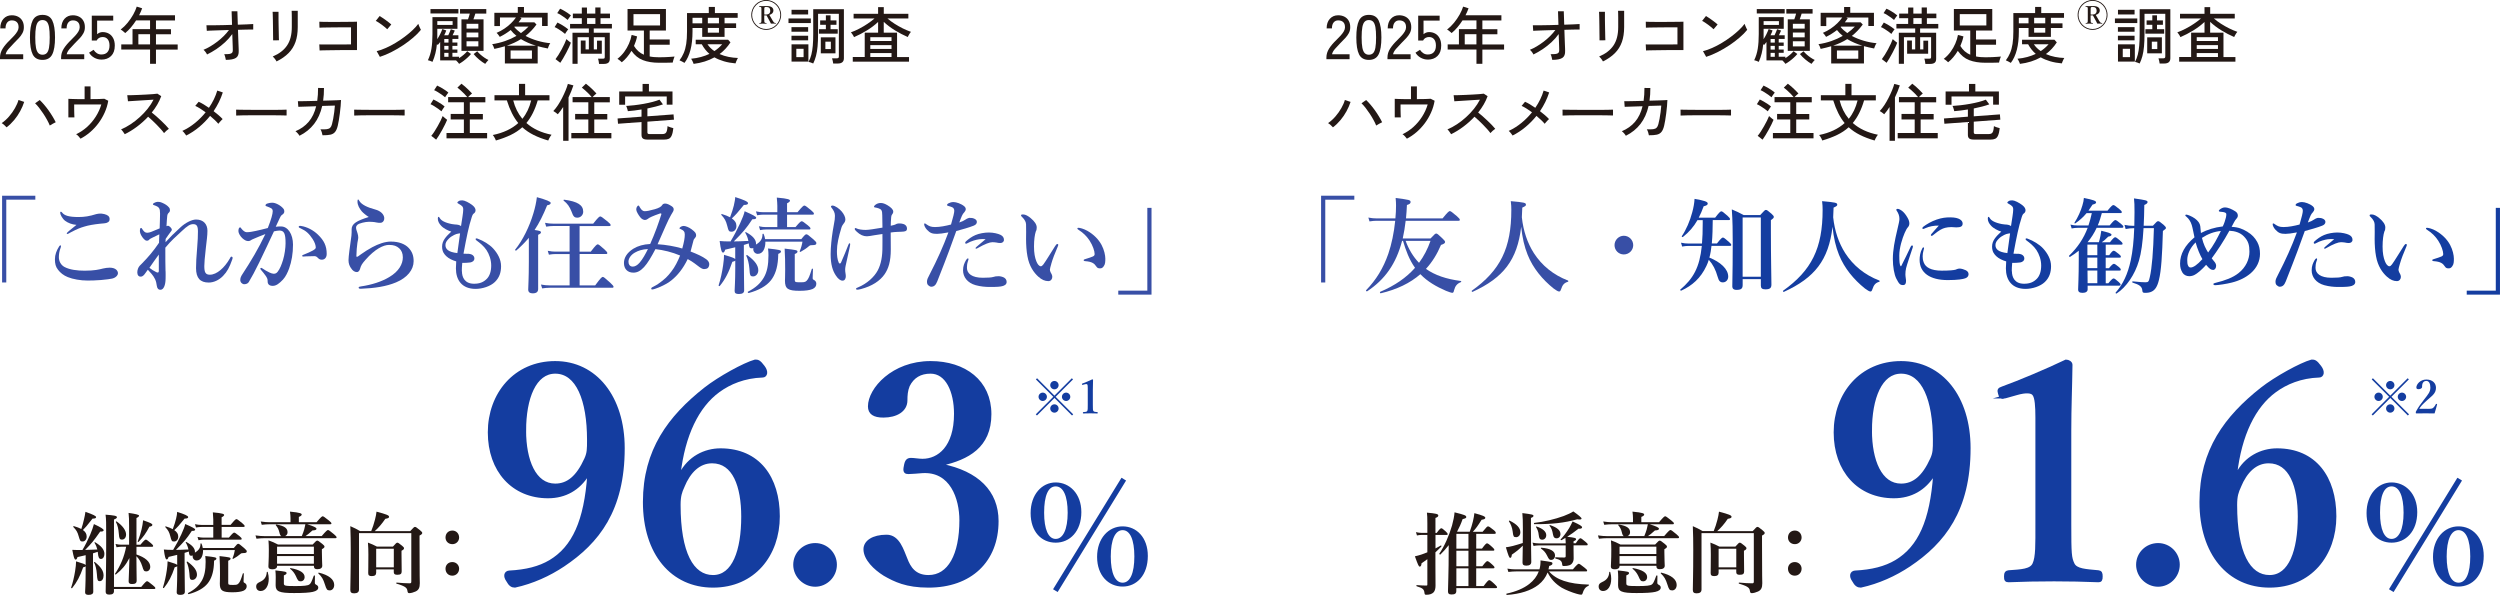 <?xml version="1.0" encoding="UTF-8"?>
<svg id="_レイヤー_2" data-name="レイヤー_2" xmlns="http://www.w3.org/2000/svg" viewBox="0 0 752.9 179.17">
  <defs>
    <style>
      .cls-1 {
        fill: #231815;
      }

      .cls-2 {
        stroke: #143da0;
        stroke-miterlimit: 10;
      }

      .cls-2, .cls-3 {
        fill: #143da0;
      }

      .cls-4 {
        fill: #384fa6;
      }
    </style>
  </defs>
  <g id="_レイヤー_1-2" data-name="レイヤー_1">
    <g>
      <g>
        <path class="cls-1" d="M0,17.83v-.52c0-.92.27-1.81.8-2.66s1.3-1.75,2.31-2.72c.42-.41.82-.82,1.19-1.23.37-.41.67-.81.91-1.21.24-.4.36-.79.38-1.16.03-.74-.14-1.29-.51-1.65-.36-.36-.88-.54-1.54-.54-.57,0-1.03.21-1.37.63s-.51,1.02-.51,1.79H.08c0-1.22.32-2.19.97-2.9.64-.71,1.48-1.06,2.5-1.06.72,0,1.37.15,1.92.44s.99.72,1.29,1.28c.31.56.45,1.24.42,2.04-.01.59-.16,1.13-.43,1.64-.28.51-.63,1-1.07,1.47s-.92.97-1.46,1.5c-.6.61-1.15,1.2-1.64,1.77-.49.57-.78,1.1-.87,1.6h5.28v1.48H0Z"/>
        <path class="cls-1" d="M12.8,18.04c-1.42,0-2.41-.56-2.96-1.67s-.82-2.81-.82-5.1.27-3.99.82-5.11c.55-1.12,1.54-1.68,2.96-1.68s2.39.56,2.94,1.68c.55,1.12.83,2.82.83,5.11s-.27,3.98-.83,5.1c-.55,1.11-1.53,1.67-2.94,1.67ZM12.8,16.48c.53,0,.95-.16,1.27-.48.32-.32.55-.86.69-1.62.14-.76.21-1.8.21-3.11s-.07-2.37-.21-3.13c-.14-.76-.38-1.3-.69-1.62-.32-.32-.74-.48-1.27-.48s-.93.16-1.25.48c-.33.32-.56.86-.71,1.62-.15.76-.22,1.81-.22,3.13s.07,2.35.22,3.11c.15.76.39,1.3.71,1.62.33.32.74.48,1.25.48Z"/>
        <path class="cls-1" d="M18.4,17.83v-.52c0-.92.26-1.81.8-2.66s1.3-1.75,2.31-2.72c.42-.41.82-.82,1.19-1.23.37-.41.67-.81.91-1.21.24-.4.36-.79.38-1.16.03-.74-.14-1.29-.51-1.65-.36-.36-.87-.54-1.54-.54-.58,0-1.03.21-1.37.63-.34.42-.51,1.02-.51,1.79h-1.59c0-1.22.32-2.19.96-2.9.64-.71,1.48-1.06,2.5-1.06.72,0,1.36.15,1.92.44.55.29.99.72,1.29,1.28.31.56.45,1.24.42,2.04-.01.59-.16,1.13-.43,1.64-.28.51-.63,1-1.07,1.47s-.92.97-1.46,1.5c-.6.61-1.15,1.2-1.64,1.77s-.78,1.1-.87,1.6h5.28v1.48h-6.99Z"/>
        <path class="cls-1" d="M30.52,17.94c-.75,0-1.46-.19-2.13-.56-.67-.37-1.19-.88-1.56-1.52l1.35-.86c.29.44.62.78,1.01,1.03.39.25.83.38,1.33.38.8,0,1.41-.23,1.83-.7.42-.47.63-1.13.63-1.98s-.19-1.46-.55-1.91c-.37-.45-.88-.67-1.53-.67-.39,0-.75.09-1.08.28-.33.19-.56.44-.7.77h-1.48v-7.48h6.46v1.48h-4.85v4.1c.49-.42,1.04-.64,1.67-.64.7,0,1.32.16,1.87.47.55.31.98.77,1.3,1.38.32.61.48,1.35.48,2.22,0,1.36-.37,2.4-1.11,3.13s-1.72,1.09-2.93,1.09Z"/>
        <path class="cls-1" d="M45.19,19.2v-4.29h-8.67v-1.54h3.39v-4.59h5.28v-2.64h-4.2c-.46.72-.97,1.41-1.52,2.07-.55.66-1.14,1.24-1.76,1.75-.15-.14-.36-.32-.62-.54-.26-.23-.51-.4-.75-.52.75-.57,1.45-1.26,2.09-2.04.64-.79,1.2-1.6,1.68-2.45.47-.85.83-1.65,1.07-2.42l1.63.51c-.12.35-.27.7-.42,1.05s-.32.7-.5,1.05h10.81v1.56h-5.73v2.64h4.52v1.52h-4.52v3.07h6.54v1.54h-6.54v4.29h-1.78ZM41.67,13.37h3.52v-3.07h-3.52v3.07Z"/>
        <path class="cls-1" d="M68.01,18c-.05-.25-.11-.53-.19-.85-.08-.32-.18-.6-.3-.83.71.01,1.26-.02,1.63-.08.38-.07.63-.2.77-.38.14-.19.2-.44.19-.77,0-.15,0-.46-.02-.93s-.03-1.05-.06-1.73c-.03-.69-.05-1.41-.08-2.17-.61.86-1.33,1.68-2.16,2.45s-1.71,1.46-2.64,2.09c-.93.62-1.87,1.16-2.8,1.61-.11-.25-.27-.51-.47-.77-.2-.26-.4-.47-.6-.64.66-.26,1.35-.61,2.06-1.03.71-.42,1.41-.9,2.11-1.43.69-.53,1.34-1.09,1.94-1.69s1.12-1.2,1.56-1.81c-.8.03-1.58.05-2.33.07-.76.03-1.45.05-2.07.07-.62.02-1.14.04-1.54.06s-.64.03-.73.05l-.11-1.67c.27.01.68.02,1.21,0,.53,0,1.15-.01,1.85-.02.7,0,1.45-.02,2.25-.04.8-.02,1.6-.04,2.4-.07l-.13-4.1h1.74l.13,4.05c1.01-.02,1.93-.06,2.76-.1.83-.04,1.46-.08,1.88-.1v1.65c-.09-.01-.35-.02-.78,0s-.98.02-1.64.03c-.66.01-1.39.03-2.17.06.02.71.05,1.41.07,2.1.02.69.04,1.32.07,1.91.02.59.04,1.08.06,1.48.01.4.02.66.02.79.05,1.06-.23,1.79-.84,2.18-.61.39-1.62.59-3.02.59Z"/>
        <path class="cls-1" d="M82.25,12.15c.01-.07.02-.32,0-.75,0-.42-.01-.95-.02-1.57,0-.62-.01-1.28-.02-1.98,0-.69-.02-1.35-.03-1.98-.01-.62-.03-1.15-.04-1.57-.01-.42-.02-.67-.04-.75h1.78v.77c0,.42,0,.94,0,1.55,0,.61.02,1.25.03,1.93.01.68.03,1.33.04,1.95.01.62.02,1.14.03,1.57,0,.43.02.7.03.81l-1.78.02ZM83.28,18.5c-.05-.12-.14-.28-.28-.48-.14-.19-.28-.38-.44-.57-.16-.19-.3-.33-.42-.43,1.94-.82,3.38-1.93,4.32-3.33.94-1.39,1.42-3.24,1.42-5.54v-1.59c0-.41,0-.86,0-1.33,0-.47-.01-.9-.02-1.26,0-.37-.02-.61-.03-.72h1.84v4.91c0,1.71-.23,3.21-.68,4.49-.46,1.28-1.15,2.4-2.09,3.34-.94.95-2.14,1.79-3.6,2.51Z"/>
        <path class="cls-1" d="M96.25,15.19l-.09-1.82c.15.01.45.02.89.03.44,0,.98,0,1.61,0h2c.71,0,1.39,0,2.06,0s1.27-.01,1.8-.02.93,0,1.19,0v-5.15h-1.07c-.5,0-1.08,0-1.74,0-.66,0-1.35.01-2.06.02s-1.39.01-2.03.02c-.64,0-1.2.02-1.66.03-.46.01-.77.03-.94.04l-.04-1.8c.2.01.59.03,1.16.04.57.01,1.26.02,2.04.02s1.61,0,2.47,0c.86,0,1.69-.01,2.47-.02.79,0,1.47-.01,2.04-.02s.96-.02,1.16-.03v8.54h-1.56c-.65,0-1.37,0-2.16,0-.79,0-1.59.02-2.4.03-.81.01-1.57.02-2.29.03-.72,0-1.33.02-1.85.03-.51.01-.86.02-1.03.04Z"/>
        <path class="cls-1" d="M116.63,8.82c-.14-.15-.35-.35-.65-.59s-.62-.49-.96-.75c-.35-.26-.69-.49-1.02-.71-.33-.22-.61-.38-.83-.48l1.16-1.46c.22.12.5.3.83.52.33.22.67.46,1.02.71.35.25.67.49.97.73s.53.43.69.58l-1.22,1.44ZM114.41,17.14l-.97-1.74c.89-.21,1.82-.53,2.79-.97.97-.43,1.94-.93,2.89-1.51.96-.57,1.87-1.19,2.75-1.85s1.66-1.31,2.37-1.98c.71-.66,1.28-1.3,1.73-1.91.04.14.11.33.21.57.1.24.21.48.32.71.11.23.2.4.26.52-.6.75-1.36,1.52-2.29,2.32-.92.8-1.94,1.57-3.05,2.31-1.11.74-2.27,1.42-3.47,2.03-1.2.61-2.38,1.11-3.54,1.48Z"/>
        <path class="cls-1" d="M138.28,19.25c-.09-.14-.22-.31-.4-.52-.18-.21-.35-.38-.52-.53h-4.8v-5.55c-.11.16-.23.32-.35.46-.12.14-.23.28-.35.42-.04-.02-.08-.06-.13-.09-.05-.04-.1-.08-.15-.11-.09.95-.24,1.87-.46,2.75-.22.89-.51,1.74-.87,2.55-.17-.1-.41-.2-.69-.29s-.52-.16-.69-.2c.51-1.07.87-2.24,1.07-3.48s.3-2.7.3-4.37v-5.13h7.53v3.52h-6.07v2.48c0,.22,0,.43-.02.65.33-.49.62-1,.89-1.55.27-.54.48-1.05.65-1.51l1.18.43c-.17.49-.38.97-.62,1.44h1.22c.14-.29.28-.6.42-.93s.26-.63.35-.89l1.2.41c-.19.45-.41.92-.66,1.41h1.74v1.11h-1.8v1.09h1.5v.99h-1.5v1.11h1.5v.99h-1.5v1.18h2v.43c.47-.3.93-.64,1.38-1.02s.8-.74,1.08-1.08l1.14.84c-.31.38-.67.75-1.08,1.12-.41.38-.83.72-1.26,1.04-.43.32-.85.59-1.25.81ZM129.64,4.06v-1.33h8.41v1.33h-8.41ZM131.7,7.51h4.61v-1.14h-4.61v1.14ZM133.8,12.83h1.27v-1.09h-1.27v1.09ZM133.8,14.93h1.27v-1.11h-1.27v1.11ZM133.8,17.1h1.27v-1.18h-1.27v1.18ZM138.97,15.32V5.82h1.97c.1-.25.2-.53.29-.84.09-.31.18-.61.25-.88h-2.94v-1.37h7.91v1.37h-3.3c-.09.27-.18.57-.28.87-.1.31-.2.59-.3.85h3.05v9.5h-6.65ZM140.5,8.61h3.56v-1.44h-3.56v1.44ZM140.5,11.25h3.56v-1.46h-3.56v1.46ZM140.5,13.97h3.56v-1.54h-3.56v1.54ZM146.13,19.24c-.58-.33-1.19-.76-1.84-1.3-.65-.54-1.2-1.1-1.65-1.66l1.09-.84c.26.33.58.66.96.99s.78.65,1.2.93c.42.28.82.52,1.21.7-.12.12-.29.32-.51.57-.21.26-.37.46-.47.61Z"/>
        <path class="cls-1" d="M152.05,19.12v-5.19c-.5.15-1.01.29-1.54.42-.52.13-1.07.26-1.63.38-.05-.19-.14-.43-.27-.73s-.27-.53-.4-.69c1.36-.2,2.66-.52,3.9-.95,1.24-.43,2.38-.95,3.43-1.55-.67-.54-1.25-1.12-1.74-1.76-.5.39-1.02.75-1.57,1.1-.55.34-1.12.67-1.72.96-.05-.09-.13-.21-.25-.38-.12-.16-.24-.32-.37-.48s-.24-.27-.34-.35c.83-.35,1.61-.77,2.35-1.27.74-.5,1.42-1.04,2.01-1.63.6-.59,1.09-1.17,1.48-1.74h-4.82v2.6h-1.69V3.85h7.06v-1.74h1.86v1.74h7.14v3.97h-1.69v-2.55h-6.71l.51.19c-.27.45-.57.87-.88,1.26h4.76l.64.66c-.5.69-1.02,1.31-1.57,1.88-.55.57-1.12,1.09-1.72,1.56,1.1.59,2.29,1.07,3.59,1.45s2.58.63,3.85.74c-.09.09-.18.23-.28.44-.1.21-.19.42-.27.63-.08.21-.14.39-.18.52-.51-.1-1.02-.21-1.54-.32-.51-.11-1.02-.24-1.52-.38v5.21h-9.87ZM152.59,13.76h8.83c-.83-.25-1.62-.54-2.38-.87s-1.48-.7-2.15-1.11c-1.27.8-2.71,1.46-4.29,1.99ZM153.77,17.68h6.43v-2.49h-6.43v2.49ZM156.88,9.98c.89-.64,1.65-1.29,2.29-1.97h-4.18l-.11.11c.26.34.57.66.91.96.34.31.71.6,1.1.89Z"/>
        <path class="cls-1" d="M170.18,10.22c-.22-.21-.53-.45-.91-.72-.38-.27-.77-.53-1.17-.78-.4-.25-.76-.44-1.07-.56l.86-1.37c.35.16.72.36,1.12.59.4.23.79.48,1.16.73.38.26.69.5.96.72-.06.08-.16.21-.3.39s-.27.38-.39.56c-.12.19-.21.33-.26.43ZM168.72,18.9l-1.42-1.09c.27-.35.57-.78.89-1.29s.63-1.06.95-1.64c.31-.58.6-1.14.85-1.69s.45-1.01.59-1.41c.08.07.2.18.37.33.17.14.34.29.53.43.18.14.33.25.44.31-.12.39-.32.85-.57,1.39s-.54,1.1-.85,1.69c-.31.59-.62,1.14-.93,1.67-.31.52-.58.96-.83,1.31ZM170.97,6.01c-.22-.21-.53-.45-.91-.72-.38-.27-.77-.53-1.17-.78-.4-.25-.76-.44-1.07-.56l.86-1.33c.34.14.71.32,1.11.56s.8.48,1.19.74c.39.26.71.5.96.72-.06.07-.16.21-.3.39-.14.19-.27.37-.4.55s-.22.32-.27.42ZM180.41,19.24c-.03-.2-.07-.47-.12-.81-.06-.34-.12-.6-.2-.76h1.44c.24,0,.4-.03.48-.09.08-.06.12-.21.12-.43v-5.94h-3.3v3.67h.97v-2.64h1.44v3.95h-6.33v-3.99h1.44v2.68h.99v-3.67h-3.39v8h-1.54v-9.35h4.93v-1.29h-5.66v-1.35h3.54v-1.74h-2.7v-1.39h2.7v-1.82h1.55v1.82h2.51v-1.84h1.57v1.84h2.85v1.39h-2.85v1.74h3.43v1.35h-5.47v1.29h4.83v7.85c0,.54-.14.93-.43,1.17s-.74.37-1.35.37h-1.48ZM176.8,7.21h2.51v-1.74h-2.51v1.74Z"/>
        <path class="cls-1" d="M198.53,18.9c-1.92,0-3.56-.26-4.92-.79-1.36-.52-2.5-1.46-3.44-2.79-.41.7-.87,1.34-1.37,1.93-.5.59-1.01,1.09-1.54,1.5-.12-.14-.32-.32-.59-.53-.27-.22-.51-.38-.72-.5.77-.6,1.45-1.29,2.03-2.08.58-.79,1.06-1.62,1.44-2.5.38-.88.65-1.75.8-2.61l1.65.43c-.1.5-.23.99-.39,1.47-.16.48-.34.95-.54,1.41.75,1.24,1.74,2.12,2.98,2.64v-7.29h-4.93V2.71h11.56v6.48h-4.89v2.7h6.03v1.59h-6.03v3.52c.42.09.87.15,1.35.19.47.04.98.06,1.52.06.74,0,1.37-.01,1.89-.04.53-.02,1-.05,1.43-.08.43-.03.87-.07,1.3-.1-.05.11-.12.29-.2.52-.08.24-.16.47-.22.71-.07.24-.12.43-.14.58-.24.01-.72.02-1.45.04-.73.01-1.6.02-2.61.02ZM190.78,7.66h8v-3.41h-8v3.41Z"/>
        <path class="cls-1" d="M206.14,18.94c-.21-.14-.46-.28-.75-.42-.29-.14-.54-.26-.75-.35.51-.67.94-1.41,1.27-2.2.34-.79.59-1.71.75-2.75.16-1.04.24-2.28.24-3.7V3.93h6.56v-1.85h1.84v1.85h6.86v1.44h-3.95v1.65h3.48v1.41h-3.48v2.68h-6.73v-2.68h-2.92v1.01c0,2.14-.2,3.99-.61,5.57-.41,1.58-1.01,2.89-1.81,3.93ZM208.89,19.25c-.03-.11-.08-.27-.17-.47-.09-.2-.18-.4-.29-.61-.11-.21-.2-.37-.29-.48,1.05-.1,2.03-.27,2.95-.52.92-.25,1.77-.56,2.56-.94-.95-.82-1.71-1.79-2.29-2.89h-1.84v-1.37h9.76l.71.79c-.45.7-.95,1.34-1.5,1.93-.55.59-1.14,1.12-1.78,1.59.86.39,1.77.67,2.73.86.96.19,1.89.29,2.8.32-.06.07-.15.22-.25.45-.11.22-.21.45-.3.67-.09.23-.15.39-.18.51-1.27-.11-2.44-.32-3.49-.63-1.06-.31-2.01-.7-2.86-1.19-1.82,1.02-3.92,1.68-6.28,1.97ZM208.56,7.02h2.92v-1.65h-2.92v1.65ZM215.13,15.39c.45-.29.87-.6,1.26-.95.39-.34.76-.71,1.1-1.1h-4.42c.54.8,1.22,1.48,2.06,2.04ZM213.17,7.02h3.35v-1.65h-3.35v1.65ZM213.17,9.83h3.35v-1.41h-3.35v1.41Z"/>
      </g>
      <path class="cls-1" d="M235.25,4.5c0,2.48-2.01,4.5-4.5,4.5s-4.5-2.01-4.5-4.5,2.01-4.5,4.5-4.5,4.5,2.01,4.5,4.5ZM226.51,4.5c0,2.33,1.91,4.24,4.24,4.24s4.24-1.91,4.24-4.24-1.91-4.24-4.24-4.24-4.24,1.91-4.24,4.24ZM230.17,5.8c0,.72,0,.81.08.95.07.12.16.16.55.2.06,0,.06.02.06.1,0,.07,0,.09-.08.09-.34,0-.7-.03-1.03-.03s-.7.02-1.01.03c-.07,0-.08-.02-.08-.09,0-.08.02-.09.08-.1.33-.04.42-.08.49-.2.06-.12.08-.26.08-.95v-2.65c0-.74,0-.79-.07-.93-.06-.1-.14-.15-.58-.19-.05,0-.05-.03-.05-.11q0-.09.05-.09c.35,0,.73.02,1.06.02.27,0,.73-.03,1.19-.03,1.38,0,2.01.52,2.01,1.36,0,.61-.43,1.11-1.22,1.31.32.56.67,1.18,1.05,1.81.21.35.33.47.44.53.09.07.19.08.43.11t.04.09c0,.09,0,.1-.04.1-.31,0-.55-.03-.79-.03-.2,0-.41,0-.67,0-.07-.18-.18-.38-.28-.57-.35-.66-.67-1.27-1.04-1.9h-.23c-.15,0-.25,0-.45,0v1.16ZM230.17,4.36c.17.02.33.03.48.03.89,0,1.32-.42,1.32-1.16s-.38-1.14-1.2-1.14c-.34,0-.44.05-.52.14-.07.08-.08.19-.08.93v1.21Z"/>
      <g>
        <path class="cls-1" d="M237.46,6.94v-1.37h6.73v1.37h-6.73ZM238.36,9.55v-1.37h5.02v1.37h-5.02ZM238.36,12.15v-1.39h5.02v1.39h-5.02ZM238.38,4.36v-1.41h5v1.41h-5ZM238.38,18.56v-5.21h5.08v5.21h-5.08ZM239.82,17.21h2.19v-2.51h-2.19v2.51ZM250.93,19.14c-.03-.21-.07-.48-.14-.81-.07-.33-.14-.58-.21-.76h1.37c.25,0,.42-.04.53-.12.1-.08.15-.23.15-.46V4.15h-6.26v6.05c0,1.45-.05,2.72-.15,3.8s-.26,2.04-.48,2.87-.5,1.57-.83,2.25c-.19-.08-.43-.17-.73-.29-.3-.12-.53-.18-.67-.2.36-.67.64-1.4.84-2.18.2-.78.34-1.68.43-2.69.09-1.01.13-2.2.13-3.56V2.78h9.24v14.76c0,1.06-.62,1.59-1.85,1.59h-1.35ZM246.64,10.13v-1.33h2.08v-1.33h-1.72v-1.33h1.72v-1.52h1.41v1.52h1.78v1.33h-1.78v1.33h2.16v1.33h-5.64ZM247.19,16.07v-4.83h4.42v4.83h-4.42ZM248.57,14.78h1.65v-2.23h-1.65v2.23Z"/>
        <path class="cls-1" d="M256.82,18.56v-1.39h3.6v-7.34h4.03v-3.22c-.96.91-2.09,1.76-3.37,2.55-1.29.79-2.58,1.46-3.88,2.02-.05-.14-.13-.3-.25-.49s-.24-.37-.37-.55c-.12-.18-.23-.32-.32-.4.79-.27,1.61-.64,2.48-1.09.87-.45,1.71-.94,2.51-1.48.81-.54,1.51-1.07,2.13-1.61h-6.31v-1.41h7.38v-2h1.71v2h7.4v1.41h-6.3c.64.55,1.35,1.08,2.15,1.59s1.62.98,2.47,1.4c.86.42,1.68.77,2.46,1.04-.09.09-.2.23-.33.43s-.25.4-.37.61c-.11.21-.2.38-.26.52-1.3-.56-2.59-1.24-3.87-2.02-1.28-.79-2.4-1.64-3.36-2.55v3.26h4.01v7.34h3.6v1.39h-16.94ZM262.1,12.34h6.39v-1.14h-6.39v1.14ZM262.1,14.74h6.39v-1.14h-6.39v1.14ZM262.1,17.17h6.39v-1.18h-6.39v1.18Z"/>
      </g>
      <g>
        <path class="cls-1" d="M1.99,38.36c-.15-.17-.38-.4-.67-.67-.3-.27-.57-.47-.81-.61.81-.56,1.56-1.24,2.24-2.03.68-.79,1.27-1.62,1.76-2.49.49-.87.85-1.68,1.06-2.45l1.72.58c-.3.94-.71,1.87-1.22,2.81-.51.94-1.11,1.82-1.8,2.65-.69.83-1.45,1.56-2.29,2.2ZM14.99,37.8c-.2-.51-.47-1.08-.82-1.71-.34-.62-.72-1.25-1.14-1.88-.42-.63-.84-1.22-1.26-1.76-.43-.54-.83-.99-1.2-1.34l1.39-.99c.41.39.85.85,1.3,1.38.46.53.9,1.1,1.34,1.71.44.61.84,1.23,1.22,1.85s.69,1.2.96,1.75c-.2.09-.48.23-.85.44s-.68.39-.93.55Z"/>
        <path class="cls-1" d="M24.25,41.77c-.15-.21-.35-.46-.6-.73-.25-.27-.49-.48-.73-.62,1.19-.55,2.28-1.28,3.29-2.18,1.01-.91,1.88-1.94,2.62-3.1s1.3-2.39,1.68-3.67h-8.17c0,.41,0,.88,0,1.41,0,.53.02,1.03.03,1.49.01.46.03.79.04.99h-1.82v-5.6c.3.01.71.03,1.22.05s1.08.03,1.71.04,1.28,0,1.96,0v-3.84h1.78v3.84c.92,0,1.77,0,2.53-.03.76-.02,1.3-.05,1.61-.08l1.2.6c-.21,1.25-.57,2.45-1.09,3.59-.51,1.14-1.14,2.21-1.88,3.2-.74.99-1.57,1.88-2.49,2.67-.92.79-1.88,1.44-2.9,1.97Z"/>
        <path class="cls-1" d="M37.59,40.44c-.12-.19-.3-.44-.52-.76s-.42-.55-.61-.7c.96-.41,1.92-.94,2.89-1.57.96-.64,1.88-1.35,2.75-2.15.87-.79,1.67-1.64,2.38-2.53.71-.89,1.3-1.8,1.76-2.71-.57.04-1.23.08-1.96.12-.73.04-1.47.09-2.21.14-.74.05-1.43.09-2.05.13s-1.12.07-1.48.09l-.21-1.82c.3,0,.75,0,1.37-.02.61-.01,1.3-.03,2.05-.07.75-.03,1.51-.07,2.27-.11s1.44-.09,2.04-.13c.61-.04,1.05-.09,1.34-.14l1.16.75c-.31.86-.71,1.71-1.19,2.53-.48.82-1.03,1.62-1.66,2.4.42.34.88.72,1.37,1.14.49.42.97.87,1.44,1.32.47.46.92.89,1.33,1.31.41.42.75.8,1.01,1.13-.21.14-.47.33-.76.59s-.53.49-.7.7c-.25-.35-.56-.74-.95-1.17-.38-.43-.8-.87-1.25-1.33s-.9-.9-1.35-1.32c-.45-.42-.86-.79-1.24-1.11-1.04,1.11-2.17,2.12-3.39,3.03-1.22.91-2.44,1.65-3.65,2.24Z"/>
        <path class="cls-1" d="M56.08,40.82c-.08-.12-.18-.28-.32-.46-.14-.18-.28-.36-.43-.54-.15-.18-.29-.32-.41-.4,1.36-.62,2.63-1.42,3.82-2.39,1.19-.97,2.25-2.04,3.19-3.21-.56-.41-1.11-.79-1.66-1.13-.54-.34-1.03-.61-1.47-.8l1.03-1.24c.46.2.96.46,1.49.78.53.32,1.06.67,1.6,1.04,1.16-1.7,2-3.43,2.51-5.19l1.67.56c-.31.97-.7,1.94-1.17,2.89-.47.95-1,1.87-1.6,2.75.54.41,1.04.82,1.52,1.23.47.41.87.79,1.2,1.15-.11.1-.26.24-.43.42-.18.18-.34.37-.5.55-.16.19-.28.34-.37.45-.29-.35-.65-.73-1.08-1.14-.43-.41-.9-.82-1.4-1.24-.97,1.21-2.07,2.33-3.28,3.34-1.21,1.02-2.52,1.88-3.92,2.58Z"/>
        <path class="cls-1" d="M71.12,34.8v-1.26c0-.24,0-.41-.02-.52.31.01.78.02,1.41.03.62,0,1.35.01,2.18.02s1.71.01,2.64.02c.93,0,1.86,0,2.79,0s1.81,0,2.63,0,1.55-.02,2.17-.03c.62-.01,1.09-.02,1.39-.04v.41c0,.22,0,.48,0,.76,0,.28,0,.48,0,.59-.39-.01-.96-.02-1.72-.04-.76-.01-1.63-.02-2.61-.03-.98,0-2,0-3.06,0s-2.1,0-3.11,0c-1.01,0-1.93.02-2.75.03-.82.01-1.46.03-1.94.06Z"/>
        <path class="cls-1" d="M90.22,40.93c-.11-.21-.29-.46-.53-.74-.24-.28-.47-.5-.71-.67,1.62-.67,2.95-1.62,3.99-2.85,1.04-1.22,1.79-2.78,2.25-4.67l-5.38.17-.13-1.69c.11.01.45.02,1.02,0s1.28-.02,2.13-.04,1.74-.04,2.68-.07c.09-.59.15-1.2.19-1.85.04-.64.06-1.32.06-2.03l1.78.02c0,.69-.02,1.35-.06,1.98-.04.63-.1,1.24-.19,1.83.9-.02,1.74-.05,2.51-.07.78-.02,1.42-.04,1.94-.07.52-.02.83-.04.93-.06-.01.5-.05,1.11-.11,1.82s-.14,1.45-.24,2.2c-.1.76-.2,1.46-.31,2.12-.11.66-.21,1.18-.31,1.58-.2.84-.47,1.47-.81,1.89s-.81.7-1.41.83c-.6.13-1.39.19-2.38.18-.04-.24-.11-.53-.22-.89s-.24-.65-.4-.89c.81.02,1.45,0,1.9-.05.46-.06.8-.2,1.04-.44.24-.24.42-.6.54-1.09.11-.41.23-.94.35-1.58.12-.64.22-1.32.32-2.03.09-.71.16-1.37.2-1.97l-3.82.11c-.49,2.14-1.3,3.94-2.44,5.42-1.14,1.48-2.6,2.66-4.38,3.55Z"/>
        <path class="cls-1" d="M106.67,34.8v-1.26c0-.24,0-.41-.02-.52.31.01.78.02,1.41.03.62,0,1.35.01,2.18.02s1.71.01,2.64.02c.93,0,1.86,0,2.79,0s1.81,0,2.63,0,1.55-.02,2.17-.03c.62-.01,1.09-.02,1.39-.04v.41c0,.22,0,.48,0,.76,0,.28,0,.48,0,.59-.39-.01-.96-.02-1.72-.04-.76-.01-1.63-.02-2.61-.03-.98,0-2,0-3.06,0s-2.1,0-3.11,0c-1.01,0-1.93.02-2.75.03-.82.01-1.46.03-1.94.06Z"/>
        <path class="cls-1" d="M132.94,33.53c-.22-.21-.54-.46-.94-.74-.4-.28-.81-.56-1.24-.82s-.79-.47-1.11-.59l.88-1.42c.35.16.73.36,1.15.6.42.24.83.49,1.23.76s.73.52.99.76c-.06.07-.16.21-.3.41s-.27.4-.4.6c-.13.2-.22.35-.27.45ZM131.34,42.05l-1.46-1.14c.29-.34.6-.76.93-1.27.33-.51.66-1.05.98-1.62s.62-1.12.89-1.66c.27-.54.48-1.01.63-1.41.1.09.24.21.41.37.17.16.35.3.53.44.17.14.31.24.41.32-.15.38-.36.83-.62,1.37-.26.54-.56,1.1-.88,1.68-.32.58-.65,1.13-.96,1.65-.32.52-.6.95-.85,1.28ZM134.06,29.31c-.22-.21-.54-.46-.95-.75-.41-.29-.82-.56-1.25-.82s-.79-.46-1.11-.58l.9-1.39c.32.14.71.33,1.14.58.44.25.86.51,1.27.79.41.27.74.52.97.75-.06.07-.17.21-.31.4-.14.19-.28.39-.41.58-.13.19-.22.34-.27.44ZM134.47,41.64v-1.59h5.23v-4.08h-3.97v-1.65h3.97v-3.52h-4.74v-1.57h5.75c-.24-.3-.53-.62-.87-.97s-.7-.69-1.07-1.02c-.37-.33-.71-.61-1.02-.85l1.22-1.18c.34.24.7.53,1.09.88s.77.71,1.14,1.07c.37.36.69.69.96.99-.15.11-.35.28-.59.51-.24.22-.45.42-.61.58h5.21v1.57h-4.68v3.52h3.93v1.65h-3.93v4.08h5.21v1.59h-12.22Z"/>
        <path class="cls-1" d="M149.35,42.33c-.04-.14-.11-.32-.22-.53-.11-.22-.22-.43-.36-.65-.13-.21-.25-.37-.37-.49,1.6-.32,3.04-.79,4.32-1.39s2.4-1.34,3.36-2.21c-1.41-1.71-2.55-3.98-3.43-6.82h-3.73v-1.56h7.38v-3.41h1.85v3.41h7.33v1.56h-3.54c-.42,1.44-.92,2.71-1.48,3.83-.56,1.12-1.21,2.11-1.93,2.97,1.95,1.74,4.47,2.92,7.57,3.54-.1.11-.22.28-.37.52s-.27.46-.38.68-.19.41-.24.54c-1.65-.48-3.11-1.03-4.39-1.67-1.28-.64-2.42-1.41-3.42-2.32-1.01.91-2.17,1.68-3.48,2.31-1.31.63-2.8,1.19-4.49,1.68ZM157.31,35.78c1.24-1.5,2.12-3.34,2.66-5.53h-5.41c.55,2.15,1.47,3.99,2.75,5.53Z"/>
        <path class="cls-1" d="M169.6,42.39v-10.17c-.25.4-.51.78-.78,1.15-.27.37-.55.71-.83,1.04-.18-.17-.39-.35-.65-.52s-.49-.32-.7-.45c.47-.49.94-1.08,1.4-1.78.46-.7.88-1.44,1.27-2.21.39-.77.74-1.52,1.04-2.25.3-.72.52-1.37.67-1.93l1.67.45c-.2.6-.42,1.21-.67,1.82-.24.61-.51,1.21-.8,1.8v13.06h-1.63ZM172.06,41.64v-1.59h5.12v-4.08h-3.97v-1.65h3.97v-3.52h-4.74v-1.57h5.75c-.24-.3-.53-.62-.87-.97-.34-.35-.7-.69-1.07-1.02-.37-.33-.71-.61-1.02-.85l1.22-1.18c.34.24.7.53,1.09.88.39.35.76.71,1.13,1.07.37.36.68.69.95.99-.14.11-.33.28-.58.51-.25.22-.45.42-.6.58h5.21v1.57h-4.68v3.52h3.92v1.65h-3.92v4.08h5.15v1.59h-12.05Z"/>
        <path class="cls-1" d="M195.05,42.04c-.69,0-1.17-.11-1.44-.33-.28-.22-.41-.58-.41-1.08v-3.88l-7.08.52-.13-1.59,7.21-.54v-2.17c-.72.12-1.43.23-2.13.31s-1.35.15-1.98.2c-.03-.14-.07-.31-.13-.52-.06-.21-.13-.42-.2-.62s-.13-.34-.18-.43c.72-.04,1.54-.11,2.45-.22.91-.11,1.84-.24,2.79-.41s1.84-.36,2.68-.58c.84-.22,1.54-.45,2.1-.68l1.05,1.41c-.66.24-1.4.46-2.2.67s-1.63.4-2.48.57v2.36l7.87-.58.13,1.59-8,.6v3.2c0,.19.05.32.14.41s.28.13.57.13h3.71c.39,0,.69-.06.91-.18.22-.12.38-.35.5-.69.11-.34.19-.85.24-1.53.19.11.46.23.83.35s.67.21.91.27c-.11.96-.27,1.69-.49,2.19-.21.5-.5.83-.87,1-.37.17-.85.25-1.45.25h-4.93ZM186.48,31.54v-3.99h7.04v-2.27h1.91v2.27h7.1v3.97h-1.74v-2.47h-12.53v2.49h-1.78Z"/>
      </g>
      <g>
        <path class="cls-4" d="M10.64,60.14H1.89v24.93H.63v-26.13h10.01v1.2Z"/>
        <path class="cls-4" d="M18.36,74.12c0,.16-.03.31-.09.47-.44,1.1-.54,2.05-.54,2.9,0,1.13.57,2.3,1.67,2.9,1.57.85,3.84,1.13,6.11,1.13,2.9,0,4.34-.35,5.54-.66.54-.13,1.35-.25,1.98-.25,1.86,0,2.49.98,2.49,1.67s-.79,1.45-1.86,1.64c-.5.09-1.57.28-3.24.41-1.54.13-3.08.16-4.06.16-2.11,0-4.41-.41-5.95-1.04-1.26-.5-2.24-1.29-2.93-2.2-.72-.91-.94-1.83-.94-3.18s.47-2.61,1.29-3.9c.13-.19.25-.28.38-.28s.16.13.16.25ZM18.73,64.04c.66.88,2.04,1.32,4.94,1.32,1.79,0,3.31-.25,5.32-.88.31-.09.94-.16,1.16-.16s.72,0,1.29.16c.94.25,1.54.63,1.57,1.42.03.63-.19.94-.85,1.2-.44.16-1.1.19-2.08.28-1.79.19-3.46.47-4.66.85-1.29.38-2.17.72-4.09,1.73-.41.22-.85.5-1.01.5s-.22-.03-.22-.19c0-.19.88-.91,2.93-2.55-1.32-.09-2.55-.57-3.43-1.23-.82-.63-1.48-1.89-1.48-2.42,0-.22.09-.31.25-.31.13,0,.25.16.35.28Z"/>
        <path class="cls-4" d="M49.87,81.7c.03.85,0,1.54,0,2.14,0,2.11-.63,3.43-1.54,3.43-.57,0-.95-.25-1.1-1.16-.13-.79-.19-1.32-.54-2.05-.57-1.2-1.38-1.95-2.17-2.83-.66.88-.94,1.35-1.13,1.54-.41.41-.66.57-1.16.54-.44-.03-.88-.38-.88-1.29,0-.69.28-1.54.75-2.01.16-.16.35-.35.63-.63,1.92-1.95,3.46-3.75,5.16-6.26.03-.98.06-1.76.09-2.55-1.95.98-2.74,1.26-3.02,1.57-.19.25-.41.35-.72.35-.35,0-.6-.19-.91-.5-.66-.69-1.2-1.7-1.2-2.36,0-.35.03-.6.09-.76.06-.16.13-.22.25-.22.19,0,.28.19.44.44.47.69.79,1.01,1.45,1.01.41,0,.76-.13,1.2-.28.91-.35,1.73-.72,2.52-1.04.06-1.95.12-3.31.12-4.44,0-1.64-.25-2.01-1.73-2.52-.38-.13-.41-.19-.41-.31,0-.16.13-.25.32-.38.38-.22.82-.35,1.13-.35.35,0,.75.03,1.38.31.79.35,1.45.72,2.01,1.39.22.25.28.57.28.85s-.12.54-.38.76c-.25.22-.41.57-.44.98-.06.76-.16,1.51-.22,3.05.16-.06.28-.13.47-.13.13,0,.32.06.69.41.31.31.44.57.44.79s-.09.31-.35.63c-.66.91-1.07,1.45-1.51,2.14-.03.28-.03.69-.03.98,1.57-1.7,2.42-2.58,4.53-4.5,1.35-1.26,3.31-2.33,4.66-2.33,2.27,0,3.43,1.45,3.43,3.37,0,1.45-.22,2.9-.47,5.13-.35,2.99-.47,4.69-.47,5.51,0,1.83.31,2.61,1.67,2.61,2.11,0,4.41-2.11,5.98-4.82.13-.22.28-.63.5-.63.19,0,.38.16.38.38,0,.13-.1.44-.16.6-.79,2.23-1.48,3.56-2.74,4.85-1.23,1.26-2.8,1.98-4.31,1.98-2.52,0-3.81-1.32-3.81-4.34,0-1.42.09-3.37.35-6.36.16-1.86.22-3.31.22-4.69,0-1.61-.35-2.2-1.45-2.2-.88,0-1.73.5-3.4,2.08-1.89,1.79-3.12,2.77-4.97,5.01,0,2.71,0,5.57.06,7.15ZM47.04,81.95c.54.25.79.16.79-.35v-4.94c-1.01,1.35-2.02,2.83-2.83,4,.69.54,1.32.94,2.05,1.29Z"/>
        <path class="cls-4" d="M84.65,68.2c2.04,0,3.59,2.3,3.59,5.48,0,2.68-.41,5.04-1.16,7.15-.44,1.23-1.07,2.52-1.86,3.37-1.1,1.16-2.02,1.89-3.08,1.89-.94,0-1.57-.41-1.54-1.42.03-.66-.22-1.07-.63-1.67-.35-.5-.85-1.13-1.35-1.7-.16-.19-.22-.28-.22-.38,0-.16.09-.25.25-.25s.28.09.41.19c.76.5,1.2.79,2.14,1.23.41.19.88.35,1.2.35.44,0,.82-.09,1.2-.57.72-.91,1.2-2.17,1.64-3.59.47-1.54.76-3.62.76-5.01,0-2.96-.44-3.84-1.86-3.84-.35,0-1.17.13-1.64.25-1.42,2.99-3.12,6.71-4.44,9.38-1.16,2.39-2.3,4.5-3.12,5.85-.19.31-.6.69-1.38.69-.6,0-1.2-.57-1.2-1.26s.25-1.16.6-1.7c2.74-4.19,4.79-7.65,6.96-12.15-1.23.47-2.42.94-3.43,1.39-.41.19-.75.31-.91.44-.22.22-.6.28-.82.28-.57,0-1.13-.28-1.76-.85-.6-.54-1.2-1.51-1.2-2.14,0-.66.19-1.13.47-1.13.25,0,.28.16.41.35.54.69,1.13,1.1,1.61,1.1.94,0,1.79-.19,2.71-.38,1.17-.22,2.36-.57,3.65-.88,1.04-2.64,1.48-4.28,1.48-5.04,0-.38-.09-.69-.47-.91-.32-.19-.72-.35-1.23-.54-.25-.09-.47-.13-.47-.31,0-.28.22-.47.54-.57.28-.09.85-.25,1.54-.25.94,0,2.49.79,3.3,1.79.25.31.28.57.28.88,0,.44-.31.76-.72,1.01-.25.16-.5.6-.66.98-.28.66-.72,1.54-1.2,2.58.5-.09,1.29-.09,1.64-.09ZM92.3,77.2c-.35.03-.72.06-.94.06-.28,0-.35-.09-.35-.22s0-.16.28-.28c2.77-1.1,3.81-1.7,3.81-2.2,0-.6-.28-1.57-.95-2.58-1.04-1.57-1.89-2.42-3.62-3.21-.32-.13-.57-.25-.57-.44,0-.22.16-.31.47-.31.06,0,.13.03.22.03,1.79.25,3.75,1.29,5.1,2.61,1.83,1.76,2.64,3.4,2.64,5.82,0,1.26-.79,1.7-1.32,1.73-.5.03-.91-.09-1.29-.5-.31-.31-.57-.57-1.07-.57-1.1,0-1.79.03-2.42.06Z"/>
        <path class="cls-4" d="M117.8,72.76c2.3,0,4.16.72,5.26,1.89,1.01,1.07,1.51,2.27,1.51,4,0,2.58-1.89,4.97-5.29,6.39-2.93,1.23-6.45,1.76-10.55,1.92-.5.03-.72-.09-.72-.35,0-.22.22-.28.66-.35,3.27-.47,6.3-1.45,8.53-2.8,2.96-1.73,4.12-4,4.12-5.95,0-1.23-.41-2.11-1.1-2.74-.76-.66-1.54-1.01-3.08-1.01-1.64,0-4.19,1.2-7.05,4.47-1.07,1.2-1.39,1.73-1.67,2.8-.19.66-.63.91-.91.91-.69,0-1.26-.35-1.83-1.23-.41-.63-.72-1.29-.72-2.36,0-1.16.47-4.41.72-6.2.13-.85.22-1.54.22-2.17v-.98c0-.72.38-1.45,1.23-2.01.79-.54,2.11-1.07,3.93-1.64-.66-.38-1.7-1.23-2.08-1.67-.72-.85-1.32-1.89-1.32-2.96,0-.44.06-.63.19-.63.16,0,.22.16.38.44.66,1.1,2.42,1.95,4.82,2.58,1.42.38,2.55,1.29,2.68,2.52.06.69-.38,1.48-1.2,1.48-.38,0-.6,0-1.07-.09-.57-.13-.91-.16-1.35-.19-1.29-.13-2.55.06-3.9.54-.72.25-.98.85-.98,1.1,0,.28.03.47.12.79.16.5.54,1.45.54,2.23,0,.54-.19,1.17-.25,1.64-.16,1.16-.28,2.42-.31,4,0,.28.22.28.54.06.25-.19.66-.47.88-.63.82-.6,2.24-1.51,3.37-2.11,1.86-.98,3.78-1.7,5.7-1.7Z"/>
        <path class="cls-4" d="M139.12,81.7c0,1.79.82,3.75,3.65,3.75,1.73,0,2.9-.5,3.87-1.51.82-.85,1.29-2.2,1.29-3.97s-.63-3.46-1.42-4.66c-.82-1.23-2.02-2.17-2.96-2.86-.22-.16-.32-.28-.32-.44s.09-.22.25-.22.28.06.47.13c1.57.57,3.46,1.7,4.56,2.9,1.32,1.45,2.39,3.27,2.39,5.35,0,1.86-.5,3.43-1.86,4.75s-3.78,2.08-5.82,2.08c-4.09,0-5.92-2.64-5.92-6.17,0-.66.03-1.32.09-2.11-1.01-.28-2.3-.88-2.99-1.57-.57-.57-1.26-1.29-1.26-2.9,0-1.76,1.17-3.02,2.77-4.5-.94-.25-2.42-1.01-3.08-1.79-.63-.66-.98-1.38-.98-2.11,0-.35.06-.54.22-.54s.22.13.44.47c.38.6,1.35,1.26,3.56,1.7.66.13,1.26.13,1.51.16.69.09.98.25,1.26.44.38-2.52.63-3.84.66-4.88.03-.98-.35-1.23-1.32-1.79-.31-.19-.44-.25-.44-.38,0-.16.16-.31.41-.47.31-.19.66-.22,1.1-.22.63,0,2.01.66,3.08,1.51.66.54.88,1.04.88,1.48,0,.47-.25.79-.54.98-.19.13-.38.38-.6,1.07-.94,2.93-1.48,5.6-2.49,11.02.63.06,1.01,0,1.61.03.35.03.85.16,1.17.41.41.35.5.63.5,1.1,0,.5-.5.98-1.23,1.1-.82.09-1.64.16-2.42.13-.1.98-.13,1.73-.13,2.55ZM137.92,70.37c-.38.06-.6.13-1.13.38-.63.31-1.2.69-1.57,1.07-.69.69-1.07,1.23-1.07,1.98,0,1.2.82,2.11,3.59,2.42.28-2.2.54-4.09.82-5.95-.19.03-.35.06-.63.09Z"/>
        <path class="cls-4" d="M159.26,71.63c-1.13,1.35-2.36,2.61-3.81,3.84-.13.09-.41-.16-.31-.28,2.27-2.8,4.31-6.93,5.51-10.99.5-1.64.85-3.27,1.04-4.82,2.83.79,4.16,1.32,4.16,1.73,0,.38-.32.57-1.07.72-1.2,2.96-2.39,5.35-3.78,7.43,1.67.25,1.92.38,1.92.69,0,.28-.19.47-.85.76v16.31c0,.91-.54,1.32-1.64,1.32-.72,0-1.35-.25-1.35-1.13,0-.82.19-3.34.19-8.34v-7.24ZM171.54,76.51h-4.25c-.6,0-1.2.06-1.98.19l-.35-1.17c.95.19,1.64.25,2.33.25h4.25v-7.71h-5.04c-.6,0-1.2.06-2.01.19l-.35-1.16c.95.19,1.64.25,2.36.25h12.15c1.51-1.92,1.89-2.17,2.11-2.17.28,0,.63.25,2.2,1.51.69.57.94.85.94,1.07s-.09.31-.41.31h-8.94v7.71h3.37c1.48-1.95,1.86-2.2,2.08-2.2.28,0,.6.25,2.02,1.51.63.6.88.88.88,1.1s-.09.31-.41.31h-7.93v9.44h4.69c1.67-2.3,2.05-2.55,2.27-2.55.28,0,.6.25,2.27,1.76.72.69.98.98.98,1.2s-.09.31-.41.31h-18.86c-.66,0-1.35.06-2.23.19l-.35-1.16c1.01.19,1.79.25,2.55.25h6.08v-9.44ZM173.9,65.55c-.91,0-1.23-.28-1.79-1.86-.57-1.45-1.2-2.36-2.36-3.27-.12-.09,0-.31.16-.28,4.09.54,5.73,1.64,5.73,3.62,0,1.01-.82,1.79-1.73,1.79Z"/>
        <path class="cls-4" d="M212.59,77.99c.72.5,1.01,1.07,1.01,1.54,0,.54-.19.94-.41,1.16-.22.22-.72.35-1.07.35s-.69-.06-1.45-.6c-.94-.66-1.79-1.48-3.56-2.42-1.42,2.93-3.08,4.94-4.88,6.39-.82.66-1.89,1.35-3.87,2.17-.72.31-1.64.6-1.92.6-.19,0-.31-.03-.31-.25,0-.16.03-.28.28-.41.63-.35,1.2-.6,1.61-.88,2.3-1.61,3.02-2.39,4.19-3.9,1.04-1.32,1.92-3.08,2.61-4.79-2.42-1.01-4.91-1.64-7.43-1.92-1.26,2.39-2.33,4.22-3.43,5.41-1.1,1.17-2.05,1.67-3.21,1.67-.94,0-1.61-.31-2.08-.79-.44-.44-.76-1.13-.76-2.11,0-1.57.88-3.08,2.83-4.31,1.38-.85,3.09-1.32,5.07-1.42,1.45-3.24,2.55-6.33,3.37-8.97.06-.22-.19-.28-.41-.22-2.27.79-3.24,1.26-3.65,1.61-.32.25-.66.35-.88.35-.38,0-.98-.25-1.42-.82-.6-.76-1.2-1.79-1.2-2.3,0-.25.03-.57.22-.85.09-.16.25-.38.41-.38.19,0,.28.22.47.57.38.57.69,1.13,1.48,1.13.63,0,1.42-.16,3.02-.6,1.23-.35,1.95-.79,2.17-1.2.16-.28.44-.5.91-.5.69,0,1.38.41,2.05.85.31.22.54.5.54.91,0,.5-.25.72-.79,1.67-.47.82-.94,1.76-1.64,3.34-.82,1.83-1.48,3.37-2.42,5.48,2.52.16,5.07.6,7.43,1.29.54-1.92.76-3.24.76-4.19,0-.88-.31-1.26-1.32-1.7-.19-.09-.28-.03-.28-.22s.57-.69,1.26-.69c.54,0,1.61.41,2.36.98,1.2.88,1.39,1.29,1.39,1.83,0,.35-.13.57-.32.79-.22.28-.41.47-.47.76-.35,1.39-.57,2.2-.88,3.34,2.11.82,3.59,1.51,4.63,2.27ZM191.25,76.04c-1.29.72-1.98,1.83-1.98,2.74,0,.47.09.76.28,1.04.28.38.66.47,1.04.47.6,0,1.35-.38,2.05-1.2.95-1.13,1.7-2.49,2.49-4.09-1.76.09-2.93.5-3.87,1.04Z"/>
        <path class="cls-4" d="M241.3,72.04c1.04-1.29,1.29-1.48,1.54-1.48.31,0,.57.19,2.11,1.51.72.66.91.88.91,1.13,0,.44-.25.63-1.29.63-.54,0-.66.06-1.01.35-.6.54-1.48,1.13-2.46,1.67-.13.06-.32-.06-.25-.22.41-.94.72-2.11.82-2.86h-11.17v.06c.03,1.86-.69,3.62-2.27,3.62-.79,0-1.38-.63-1.38-1.45,0-.09,0-.22.03-.31-.13.06-.28.09-.44.09-.66,0-.82-.19-.94-1.48-.5.16-.98.31-1.48.47v4.6c0,3.37.09,7.68.09,9.07,0,.79-.57,1.1-1.61,1.1-.88,0-1.26-.25-1.26-.91s.19-2.8.19-6.89v-2.27c-.12.16-.38.25-.88.38-1.04,3.12-2.14,5.26-3.78,7.27-.09.13-.41-.03-.35-.19.57-1.73,1.07-4.03,1.35-6.01.19-1.23.28-2.36.28-3.18,2.42.72,3.18,1.01,3.37,1.29v-3.56c-.94.25-1.92.47-3.02.72-.19.6-.38.88-.66.88-.41,0-.69-.94-1.01-3.49,1.13.09,1.57.13,3.21.13h.06c1.01-1.64,2.08-3.68,2.9-5.48.69-1.51,1.23-2.86,1.35-3.62,2.58,1.13,3.49,1.64,3.49,1.95s-.28.5-1.17.47c-1.86,2.83-2.83,3.9-5.57,6.67,1.29,0,2.55-.06,3.81-.13h.57c-.16-.85-.41-1.54-.94-2.49-.06-.13.09-.22.22-.16,1.98,1.04,3.02,2.2,3.02,3.43,0,.09,0,.22-.03.31,1.48-.88,1.98-1.79,1.98-3.12,0-.16.28-.22.35-.06.22.47.35,1.01.44,1.54h10.86ZM221.03,61.74c.22-.94.38-1.76.38-2.39,2.61.82,3.87,1.39,3.87,1.83,0,.38-.38.54-1.26.54-2.02,2.49-2.39,2.9-3.62,4.06.94.63,1.38,1.35,1.38,2.27,0,1.01-.63,1.73-1.45,1.73s-.91-.16-1.35-1.89c-.35-1.38-.76-2.11-1.73-3.15-.1-.13,0-.31.16-.28,1.01.31,1.83.63,2.46.98.5-1.32.91-2.58,1.17-3.68ZM226.79,83.24c-.85,0-.98-.28-1.1-2.36-.13-1.48-.47-2.9-.94-3.84-.06-.13.16-.31.28-.22,2.33,1.7,3.34,3.12,3.34,4.6,0,1.01-.72,1.83-1.57,1.83ZM234.38,76.48c0,.5-.03.98-.06,1.45-.19,2.74-.88,4.88-2.14,6.48-1.42,1.79-3.71,3.02-6.71,3.84-.16.03-.38-.31-.25-.38,2.49-1.29,3.81-2.61,4.79-4.25,1.01-1.7,1.42-3.81,1.42-6.74,0-.72-.03-1.1-.13-2.05,3.46.38,3.9.5,3.9.91,0,.28-.22.47-.82.72ZM237.02,68.39h2.55c1.26-1.51,1.64-1.76,1.86-1.76.28,0,.63.25,1.86,1.23.54.44.79.72.79.94s-.09.31-.41.31h-13c-.54,0-1.07.06-1.76.19l-.35-1.16c.85.19,1.48.25,2.11.25h3.43v-3.75h-4.19c-.57,0-1.13.06-1.89.19l-.35-1.17c.88.19,1.57.25,2.24.25h4.19v-1.92c0-.57-.06-1.39-.16-2.49,3.65.31,3.97.63,3.97.94,0,.22-.28.5-.88.79v2.68h3.15c1.45-1.76,1.83-2.01,2.05-2.01.28,0,.63.25,2.01,1.39.63.54.88.82.88,1.04s-.09.31-.41.31h-7.68v3.75ZM239.35,84.25c0,.66.16.76,1.29.76,1.35,0,1.79.03,2.27-.44.57-.57.91-1.39,1.57-3.56.03-.16.35-.13.35.03-.03.88-.09,2.23-.09,2.64,0,.35.06.47.38.63.47.22.72.63.72,1.16,0,.69-.38,1.23-1.13,1.57-.85.35-2.11.54-3.87.54-3.56,0-4.44-.6-4.44-3.05,0-.54.06-1.07.06-3.4,0-2.08-.03-4.16-.16-6.26,3.53.41,3.87.47,3.87.91,0,.28-.25.5-.82.72v7.74Z"/>
        <path class="cls-4" d="M253.3,79.03c.94-2.11,1.45-3.43,2.2-5.32.13-.31.22-.44.38-.44.13,0,.16.13.16.28,0,.22-.06.54-.28,1.54-.31,1.38-.5,2.33-.82,3.71-.22.98-.41,1.76-.41,2.39,0,.38.03.72.1,1.1.06.41.09.6.09.91,0,.6-.25,1.32-.98,1.32-.66,0-1.35-.54-2.01-1.54-.94-1.42-1.57-3.24-1.57-6.45,0-2.14.28-4.69.63-6.96.22-1.35.31-1.79.41-2.36.16-.85.25-1.35.25-2.23s-.38-1.61-.95-2.33c-.16-.22-.25-.31-.25-.44,0-.19.22-.31.41-.31.82,0,2.11.94,2.83,1.79.69.82,1.1,1.73,1.1,2.36s-.25.94-.5,1.26c-.19.25-.54.72-.69,1.26-.85,2.86-1.35,4.94-1.35,7.05,0,1.26.09,2.49.57,3.53.19.31.5.31.69-.13ZM269.82,67.51c.41-.22.98-.28,1.79-.16.85.13,1.54.6,1.54,1.51,0,.6-.32.79-1.04.88-.44.06-1.01.06-1.79.09-.82.03-1.42.09-2.08.19.03,1.79.03,3.78.03,5.07,0,3.71-.72,5.82-1.86,7.49-1.39,2.01-3.78,3.59-7.12,4.47-.47.13-.91.19-1.1.19-.25,0-.38-.06-.38-.28s.28-.28.57-.41c2.74-1.13,4.91-3.15,5.95-5.1,1.01-1.89,1.45-4.31,1.42-7.33,0-1.1.03-2.83,0-3.65-1.01.16-2.11.31-2.49.38-1.01.16-1.61.31-2.2.31-1.04,0-2.05-.44-3.05-1.39-.44-.41-.6-.6-.6-.85,0-.16.09-.25.22-.25.16,0,.28.09.41.16.57.25,1.57.41,2.68.41.85,0,2.61-.28,5.04-.69,0-1.04-.03-2.36-.06-3.71-.03-.72-.03-1.17-.28-1.57-.13-.22-.5-.41-.85-.54-.35-.13-.72-.19-1.04-.25-.19-.03-.31-.06-.31-.25,0-.13.09-.31.47-.6.44-.31.91-.5,1.57-.5.6,0,1.26.22,2.08.72.88.54,1.67,1.2,1.67,1.89,0,.31-.06.5-.31.79-.19.22-.28.47-.31.85-.09,1.07-.13,1.86-.13,2.61.69-.16,1.17-.25,1.57-.47Z"/>
        <path class="cls-4" d="M292.08,65.62c.44,0,.85,0,1.42.28.38.19.69.47.69.94s-.31.88-.98,1.13c-1.32.54-3.59,1.16-5.22,1.61-.5,1.32-1.51,4.15-2.2,6.04-.75,2.05-1.86,4.88-3.53,9.13-.47,1.2-1.04,1.6-1.83,1.6-.28,0-.66-.22-.91-.47-.25-.25-.35-.54-.35-1.13,0-.57.31-1.17.85-2.2,2.24-4.34,4.06-8.37,5.6-12.56-1.7.31-2.64.44-3.43.44-1.38,0-2.08-.22-3.02-1.23-.57-.6-.85-1.32-.85-1.64,0-.19.06-.28.16-.28.19,0,.31.13.53.28.79.54,1.32.82,2.58.82,1.54,0,3.21-.35,4.82-.76.69-2.33.98-3.62.98-4.12,0-.54-.22-.91-.66-1.1-.38-.16-.66-.25-1.16-.38-.22-.06-.35-.13-.35-.25,0-.19.09-.35.44-.54.35-.19.88-.38,1.48-.38.85,0,2.33.5,3.24,1.26.28.25.47.53.47.88,0,.31-.22.72-.44.94-.57.57-.79,1.16-1.51,3.08.79-.25,1.48-.6,1.92-.91.38-.28.98-.5,1.26-.5ZM291.48,78.74c-.22.63-.28,1.32-.28,1.92,0,1.7,1.48,2.99,4.78,2.99,1.67,0,2.68-.09,3.18-.25.47-.16.88-.22,1.64-.22.47,0,1.17.19,1.57.41.44.25.79.69.79,1.32,0,.82-.75,1.2-1.7,1.35-.91.16-2.42.16-3.46.16-1.23,0-2.71-.13-4.19-.54-2.46-.69-3.78-2.46-3.78-4.47,0-1.35.41-2.2.88-3.05.16-.28.41-.54.57-.54s.19.09.19.25-.13.44-.19.66ZM294.82,72.07c-.82.13-2.17.44-3.59,1.23-.09.06-.16.09-.28.09-.19,0-.28-.09-.28-.28,0-.13.09-.25.22-.41.85-.76,1.79-1.45,2.9-1.92,1.07-.47,2.71-.76,4-.76,1.38,0,2.8.35,3.49.69.72.35,1.07.82,1.07,1.54,0,.57-.5.94-1.1.94-.41,0-.82-.06-1.23-.16-.35-.06-.82-.09-1.17-.09-.79,0-2.17.5-4.44,1.79-.19.13-.28.16-.47.16-.16,0-.13-.13-.13-.22.03-.22,1.54-1.35,3.02-2.64-.57-.06-1.29-.06-2.02.03Z"/>
        <path class="cls-4" d="M316.6,79.5c-.19.63-.41,1.45-.41,1.67,0,.25.06.54.22.85.13.22.5.79.5,1.35,0,.6-.38,1.29-1.2,1.29-1.01,0-1.98-.41-3.02-1.35-1.32-1.2-2.74-3.12-3.27-6.17-.28-1.45-.41-3.43-.41-5.16,0-1.35.06-2.83,0-4.38-.03-.69-.28-1.35-1.29-2.36-.16-.16-.22-.16-.22-.35,0-.25.13-.31.66-.31.66,0,1.51.47,2.27,1.13,1.13.94,1.79,1.89,1.79,2.77,0,.41-.03.82-.28,1.23-.31.94-.54,2.52-.54,4.53s.28,3.34.69,4.41c.35.91.85,1.54,1.38,1.54.22,0,.5-.22.76-.57.98-1.35,1.79-2.8,3.53-5.51.25-.38.47-.63.63-.63s.31.06.31.22-.06.38-.13.5c-.91,2.14-1.57,3.81-1.98,5.29ZM327.53,69.55c1.86,1.07,3.3,2.52,4.22,4.22.79,1.48,1.13,3.15,1.13,4.12s-.03,1.67-.47,2.27c-.31.44-.57.66-1.1.66s-.85-.09-1.17-.6c-.57-.88-1.29-1.42-3.31-1.57-.38-.03-.47-.13-.47-.31s.28-.25.6-.35c.85-.25,1.7-.54,2.2-.76.5-.22.5-.57.5-.76,0-.82-.54-2.52-1.51-4-.85-1.29-1.92-2.36-3.27-3.21-.22-.16-.41-.25-.41-.44,0-.16.13-.22.28-.22.44,0,1.61.28,2.77.94Z"/>
        <path class="cls-4" d="M336.78,87.53h8.75v-24.93h1.26v26.13h-10.01v-1.2Z"/>
      </g>
      <g>
        <path class="cls-2" d="M176.93,142.9c-2.7,4.32-6.75,6.66-11.88,6.66-10.53,0-17.64-7.83-17.64-19.35s7.74-20.97,19.8-20.97,20.43,10.35,20.43,25.74c0,18.63-7.65,28.26-18,35.19-4.32,2.88-9.27,5.13-14.58,6.3-.81,0-1.44-.36-2.16-1.71-.9-1.26-.63-2.34.45-2.43,5.13-.27,9.09-1.26,12.42-3.24,7.02-4.23,10.62-12.15,11.61-26.19h-.45ZM157.94,129.67c0,9,2.97,16.47,9.27,16.47,3.78,0,6.75-2.34,9.27-7.92.81-1.8.81-2.97.81-5.76,0-11.97-3.33-20.43-10.08-20.43-6.21,0-9.27,7.83-9.27,17.64Z"/>
        <path class="cls-2" d="M205.01,142.81c2.52-4.95,7.29-7.29,11.97-7.29,11.43,0,17.37,8.37,17.37,19.98s-7.38,20.97-19.62,20.97-20.61-9.72-20.61-25.29,7.56-25.56,18.27-34.02c4.23-3.33,11.79-7.47,15.03-8.37.72,0,1.17,0,2.43,1.71,1.17,1.53.72,2.7-.18,2.7-5.58.18-9.99,2.07-13.32,4.5-6.3,4.59-10.53,13.23-11.88,25.11h.54ZM205.64,146.5c-.72,1.62-1.17,2.79-1.17,5.58,0,14.49,3.96,21.6,10.26,21.6s9-7.92,9-18.09c0-9.18-2.61-16.56-9.27-16.56-3.96,0-6.93,2.88-8.82,7.47Z"/>
        <path class="cls-2" d="M251.54,170.08c0,3.42-2.79,6.12-6.03,6.12s-6.12-2.7-6.12-6.12,2.79-6.03,6.12-6.03,6.03,2.7,6.03,6.03Z"/>
        <path class="cls-2" d="M283.67,140.2c10.62,2.16,16.56,7.92,16.56,16.74,0,11.97-8.01,19.53-20.61,19.53-6.66,0-10.08-1.71-13.23-3.51-2.88-1.8-5.85-4.68-5.85-7.56,0-2.16,2.34-3.87,6.48-3.87,3.51,0,4.68,4.32,5.76,6.84.99,2.61,2.61,5.31,6.84,5.31,6.3,0,9.81-6.57,9.81-17.01,0-6.48-2.79-15.3-11.79-14.67-1.17.09-3.15.27-4.05.27-.81,0-1.26-.18-.9-1.8.27-1.71.72-2.07,1.71-2.07.81,0,2.34.27,3.42.27,4.95,0,9.99-3.96,9.99-14.04,0-6.84-2.61-12.6-7.56-12.6-3.15,0-5.4,1.35-6.75,4.05-.63,1.53-.72,2.97-.72,4.5,0,2.97-2.88,4.68-6.75,4.68-2.79,0-4.14-.9-4.14-2.88,0-5.13,7.02-13.14,18.36-13.14,10.26,0,17.82,5.67,17.82,15.48s-6.75,13.23-14.4,15.03v.45Z"/>
      </g>
      <g>
        <path class="cls-1" d="M24.83,165.63c.84-1.4,1.65-3.05,2.32-4.59.51-1.21.92-2.35,1.13-3.21,2.1.97,2.94,1.51,2.94,1.86,0,.24-.27.43-1.05.4-2.05,2.91-2.48,3.43-4.53,5.53.94-.03,1.89-.05,3.67-.13-.16-.67-.4-1.29-.84-2.02-.05-.11.08-.24.19-.16,1.89,1.13,2.78,2.24,2.78,3.51,0,.89-.43,1.51-1.03,1.51-.54,0-.81-.38-.94-1.83l-.03-.32c-.49.16-.94.32-1.43.46v3.8c0,2.89.08,6.56.08,7.74,0,.67-.49.97-1.38.97-.76,0-1.08-.22-1.08-.78s.16-2.4.16-5.91v-1.92c-.11.13-.32.22-.75.32-.92,2.67-1.89,4.5-3.32,6.26-.08.11-.35-.03-.3-.16.49-1.4.92-3.24,1.19-4.91.19-1.16.3-2.21.3-2.99,2.05.62,2.72.86,2.89,1.11v-2.97c-.67.16-1.46.35-2.46.57-.16.54-.32.76-.57.76-.35,0-.54-.51-1-2.94.68.05.95.05,1.4.05h1.64ZM25.27,156.51c.22-.84.35-1.65.46-2.37,2.43.86,3.21,1.27,3.21,1.59s-.32.46-1.08.46c-1.83,2.35-2,2.51-2.89,3.43.78.54,1.13,1.16,1.13,1.97,0,.86-.54,1.48-1.21,1.48s-.78-.11-1.21-1.62c-.32-1.19-.7-1.83-1.59-2.73-.11-.11.03-.3.16-.27.92.27,1.67.54,2.24.86.32-.94.57-1.89.78-2.81ZM30.07,175.02c-.67,0-.78-.27-.89-2.13-.11-1.4-.4-2.64-.84-3.48-.05-.11.11-.24.21-.16,1.92,1.56,2.64,2.7,2.64,4.1,0,.97-.46,1.67-1.13,1.67ZM34.33,177.96c0,.76-.4,1.11-1.43,1.11-.76,0-1.08-.27-1.08-.89,0-1.51.16-6.1.16-15.3,0-5.91,0-6.37-.19-7.88,2.56.19,3.43.35,3.43.76,0,.24-.27.46-.89.7v20.31h8.2c1.24-1.51,1.56-1.73,1.75-1.73.24,0,.54.22,1.75,1.21.54.43.75.67.75.86s-.08.27-.35.27h-12.11v.57ZM41.07,166.98c2.64.86,4.18,2.21,4.18,3.7,0,.84-.48,1.4-1.21,1.4-.65,0-.81-.22-1.21-1.59-.43-1.32-.94-2.16-1.75-2.99,0,2.94.08,6.18.08,7.34,0,.75-.41,1.05-1.4,1.05-.73,0-1.02-.24-1.02-.84,0-.54.19-4.05.24-6.99-1.16,2.21-2.24,3.48-4.07,4.94-.11.08-.35-.08-.27-.19,1.7-2.54,2.78-5.15,3.35-8.15h-1.38c-.46,0-.92.05-1.51.16l-.3-1c.7.16,1.21.22,1.73.22h2.35v-5.58c0-2.1-.03-2.64-.16-3.99q3.16.43,3.16.81c0,.24-.19.43-.78.73v8.04h1.19c1.11-1.32,1.43-1.54,1.62-1.54.24,0,.51.22,1.56,1.08.43.38.65.62.65.81s-.08.27-.35.27h-4.67v2.32ZM36.76,162.5c-.7,0-.86-.27-.97-1.73-.11-1.48-.38-2.67-.89-3.56-.05-.11.13-.24.24-.16,1.83,1.29,2.83,2.72,2.83,3.94,0,.86-.49,1.51-1.21,1.51ZM44.99,158.62c-1,1.92-1.89,3.18-3.24,4.56-.11.11-.32,0-.27-.14.54-1.4.92-2.54,1.16-3.64.22-.89.35-1.75.46-2.72,2.43.86,2.78,1.05,2.78,1.4,0,.27-.27.46-.89.54Z"/>
        <path class="cls-1" d="M70.41,165.04c.89-1.11,1.11-1.27,1.32-1.27.27,0,.49.16,1.81,1.29.62.57.78.76.78.97,0,.38-.21.54-1.11.54-.46,0-.57.05-.86.3-.51.46-1.27.97-2.1,1.43-.11.05-.27-.05-.22-.19.35-.81.62-1.81.7-2.46h-9.58v.05c.03,1.59-.59,3.1-1.94,3.1-.67,0-1.19-.54-1.19-1.24,0-.08,0-.19.03-.27-.11.05-.24.08-.38.08-.57,0-.7-.16-.81-1.27-.43.13-.84.27-1.27.4v3.94c0,2.89.08,6.58.08,7.77,0,.67-.49.94-1.38.94-.75,0-1.08-.22-1.08-.78s.16-2.4.16-5.91v-1.94c-.11.13-.32.22-.76.32-.89,2.67-1.83,4.5-3.24,6.23-.08.11-.35-.03-.3-.16.48-1.48.92-3.45,1.16-5.15.16-1.05.24-2.02.24-2.72,2.08.62,2.72.86,2.89,1.11v-3.05c-.81.22-1.65.4-2.59.62-.16.51-.32.76-.57.76-.35,0-.59-.81-.86-2.99.97.08,1.35.11,2.75.11h.05c.86-1.4,1.78-3.16,2.48-4.69.59-1.29,1.05-2.45,1.16-3.1,2.21.97,2.99,1.4,2.99,1.67s-.24.43-1,.4c-1.59,2.43-2.43,3.35-4.78,5.72,1.11,0,2.19-.05,3.27-.11h.48c-.13-.73-.35-1.32-.81-2.13-.05-.11.08-.19.19-.13,1.7.89,2.59,1.89,2.59,2.94,0,.08,0,.19-.03.27,1.27-.76,1.7-1.54,1.7-2.67,0-.13.24-.19.3-.05.19.4.3.86.38,1.32h9.31ZM53.03,156.21c.19-.81.32-1.51.32-2.05,2.24.7,3.32,1.19,3.32,1.56,0,.32-.32.46-1.08.46-1.73,2.13-2.05,2.48-3.1,3.48.81.54,1.19,1.16,1.19,1.94,0,.86-.54,1.48-1.24,1.48s-.78-.13-1.16-1.62c-.3-1.19-.65-1.81-1.48-2.7-.08-.11,0-.27.13-.24.86.27,1.56.54,2.1.84.43-1.13.78-2.21,1-3.16ZM57.97,174.64c-.73,0-.84-.24-.94-2.02-.11-1.27-.41-2.48-.81-3.29-.05-.11.13-.27.24-.19,2,1.46,2.86,2.67,2.86,3.94,0,.86-.62,1.56-1.35,1.56ZM64.47,168.84c0,.43-.03.84-.05,1.24-.16,2.35-.75,4.18-1.83,5.56-1.21,1.54-3.18,2.59-5.75,3.29-.13.03-.32-.27-.22-.32,2.13-1.11,3.27-2.24,4.1-3.64.86-1.46,1.21-3.26,1.21-5.77,0-.62-.03-.94-.11-1.75,2.97.32,3.35.43,3.35.78,0,.24-.19.4-.7.62ZM66.74,161.91h2.19c1.08-1.29,1.4-1.51,1.59-1.51.24,0,.54.22,1.59,1.05.46.38.67.62.67.81s-.08.27-.35.27h-11.14c-.46,0-.92.05-1.51.16l-.3-1c.73.16,1.27.22,1.81.22h2.94v-3.21h-3.59c-.49,0-.97.05-1.62.16l-.3-1c.75.16,1.35.22,1.92.22h3.59v-1.65c0-.49-.05-1.19-.13-2.13,3.13.27,3.4.54,3.4.81,0,.19-.24.43-.76.67v2.29h2.7c1.24-1.51,1.57-1.73,1.75-1.73.24,0,.54.22,1.73,1.19.54.46.76.7.76.89s-.08.27-.35.27h-6.58v3.21ZM68.73,175.5c0,.57.13.65,1.11.65,1.16,0,1.54.03,1.94-.38.49-.49.78-1.19,1.35-3.05.03-.13.3-.11.3.03-.03.76-.08,1.92-.08,2.27,0,.3.05.4.32.54.4.19.62.54.62,1,0,.59-.32,1.05-.97,1.35-.73.3-1.81.46-3.32.46-3.05,0-3.8-.51-3.8-2.62,0-.46.05-.92.05-2.91,0-1.78-.03-3.56-.14-5.37,3.02.35,3.32.4,3.32.78,0,.24-.21.43-.7.62v6.64Z"/>
        <path class="cls-1" d="M92.53,157.89c1.94.59,2.78,1,2.78,1.32,0,.35-.27.49-1.21.54-1.11,1-1.46,1.27-2.1,1.7h4.88c1.38-1.62,1.7-1.83,1.89-1.83.24,0,.54.22,1.81,1.27.57.49.78.73.78.92s-.08.27-.35.27h-21.29c-.76,0-1.48.05-2.48.16l-.3-1c1.11.16,1.92.22,2.75.22h5.02c-.27-.16-.43-.49-.59-1.19-.22-.89-.49-1.4-1.05-2.08-.08-.11.05-.24.19-.22,2.43.4,3.34,1.13,3.34,2.32,0,.57-.3.97-.75,1.16h5.04c.32-.78.57-1.43.73-2.02.16-.57.27-1.08.35-1.54h-10.82c-.7,0-1.4.05-2.32.16l-.3-1c1.05.16,1.83.22,2.62.22h6.34v-1.19c0-.57-.05-1.27-.16-2,3.24.3,3.53.59,3.53.89,0,.24-.3.49-.86.7v1.59h5.34c1.32-1.56,1.65-1.78,1.83-1.78.24,0,.54.22,1.83,1.24.59.49.81.7.81.89s-.08.27-.35.27h-6.93ZM80.93,174.37c0,2.08-.97,3.62-2.43,3.62-.84,0-1.35-.54-1.35-1.38,0-.62.27-.97,1.11-1.35,1.32-.59,2-1.48,2.08-2.94,0-.13.27-.16.3-.03.21.73.3,1.43.3,2.08ZM83.44,170.51c0,.62-.54.94-1.4.94s-1.21-.27-1.21-.84c0-.84.13-1.67.13-5.07,0-.92-.03-1.86-.11-2.81,1.38.51,1.56.59,2.89,1.27h10.41c.94-1.02,1.16-1.19,1.38-1.19.27,0,.49.16,1.54,1,.49.4.65.59.65.81,0,.27-.16.43-.78.78v.84c0,2.16.11,3.64.11,4.13,0,.7-.54,1.05-1.51,1.05-.7,0-1-.27-1-.89v-.14h-11.09v.11ZM85.49,175.72c0,.7.38.78,3.51.78,2.48,0,3.7-.13,4.18-.49.41-.3.62-.7,1.32-2.62.05-.13.35-.11.35.03,0,.62-.03,1.46-.03,1.97,0,.43.03.51.57.81.27.14.46.43.46.73,0,.62-.49,1.05-1.65,1.32-1.08.24-2.8.35-5.66.35-4.48,0-5.53-.46-5.53-2.37,0-.4.03-.73.03-2.43,0-.67-.03-1.35-.11-2.02,3.13.35,3.37.4,3.37.84,0,.24-.19.4-.81.67v2.43ZM94.53,164.63h-11.09v2.21h11.09v-2.21ZM83.44,169.78h11.09v-2.32h-11.09v2.32ZM90.56,175.07c-.7,0-.86-.22-1.46-1.59-.43-.92-1-1.62-1.7-2.16-.11-.08-.03-.27.11-.24,2.83.54,4.23,1.43,4.23,2.7,0,.76-.48,1.29-1.19,1.29ZM99.28,177.8c-.76,0-.94-.22-1.43-1.78-.51-1.62-.94-2.35-1.97-3.32-.11-.08.03-.27.16-.24,2.97.73,4.61,2.02,4.61,3.7,0,.97-.57,1.65-1.38,1.65Z"/>
        <path class="cls-1" d="M111.8,159.94c.4-1,.84-2.24,1.13-3.45.22-.89.41-1.73.46-2.4,3.05.81,3.78,1.11,3.78,1.54,0,.32-.22.46-1.13.62-1.08,1.59-2.05,2.7-3.18,3.7h10.68c1-1.11,1.21-1.27,1.43-1.27.27,0,.48.16,1.54,1.02.49.4.65.59.65.81,0,.27-.19.46-.81.78v2.37c0,10.58.08,11.3.08,12,0,1.35-.35,2.05-1.29,2.48-.59.27-1.35.49-1.83.49s-.51-.13-.65-.89c-.13-.81-.95-1.29-3.24-1.97-.13-.03-.11-.32.03-.32,1.65.13,2.62.22,3.94.22.35,0,.48-.13.48-.49v-14.62h-15.75v16.97c0,.78-.49,1.16-1.46,1.16-.84,0-1.16-.3-1.16-1.05,0-2,.13-4.02.13-12.11,0-2.35-.03-4.69-.13-7.07,1.4.62,1.62.73,2.94,1.48h3.37ZM113.29,171.48v.94c0,.73-.38,1.08-1.32,1.08-.78,0-1.08-.24-1.08-.92,0-.92.05-1.83.05-5.56,0-1.19-.03-2.4-.13-3.61,1.32.49,1.51.62,2.72,1.21h4.8c.89-1.02,1.11-1.19,1.32-1.19.27,0,.49.16,1.43.92.43.35.59.54.59.76,0,.27-.16.46-.75.75v1.03c0,2.7.05,4.56.05,5.18,0,.73-.3,1.03-1.35,1.03-.7,0-1.03-.24-1.03-.78v-.84h-5.31ZM118.6,165.25h-5.31v5.61h5.31v-5.61Z"/>
        <path class="cls-1" d="M138.27,161.88c0,1.08-.86,2-2.02,2-1.27,0-2.08-.92-2.08-2,0-1.19.81-2.1,2.08-2.1,1.16,0,2.02.92,2.02,2.1ZM138.27,171.27c0,1.16-.86,2.1-2.05,2.1-1.27,0-2.05-.94-2.05-2.1,0-1.08.78-2,2.05-2,1.19,0,2.05.92,2.05,2Z"/>
      </g>
      <path class="cls-3" d="M325.66,154.24c0,5.75-3.44,9.19-7.72,9.19s-7.56-3.27-7.56-8.9,3.4-9.24,7.56-9.24,7.72,3.4,7.72,8.94ZM314.45,154.41c0,5.08,1.3,7.89,3.48,7.89s3.61-2.81,3.61-7.89-1.34-7.93-3.61-7.93-3.48,2.81-3.48,7.93ZM317.14,177.46l20.61-33.58,1.38.84-20.61,33.58-1.38-.84ZM345.68,167.42c0,5.79-3.36,9.23-7.6,9.23s-7.68-3.32-7.68-8.94,3.48-9.19,7.68-9.19,7.6,3.36,7.6,8.9ZM334.52,167.59c0,5.08,1.34,7.89,3.57,7.89s3.53-2.81,3.53-7.89-1.3-7.93-3.53-7.93-3.57,2.85-3.57,7.93Z"/>
      <g>
        <path class="cls-3" d="M323.2,124.78l-.35.35-5.28-5.28-5.28,5.28-.35-.35,5.27-5.28-5.24-5.24.35-.35,5.24,5.24,5.24-5.24.35.35-5.24,5.24,5.29,5.28ZM315.29,119.5c0,.69-.57,1.26-1.26,1.26s-1.26-.57-1.26-1.26.57-1.26,1.26-1.26,1.26.57,1.26,1.26ZM318.81,115.99c0,.69-.57,1.26-1.26,1.26s-1.26-.57-1.26-1.26.57-1.26,1.26-1.26,1.26.57,1.26,1.26ZM318.81,123.02c0,.69-.57,1.26-1.26,1.26s-1.26-.57-1.26-1.26.57-1.26,1.26-1.26,1.26.57,1.26,1.26ZM322.33,119.5c0,.69-.58,1.26-1.26,1.26s-1.26-.57-1.26-1.26.57-1.26,1.26-1.26,1.26.57,1.26,1.26Z"/>
        <path class="cls-3" d="M326.09,115.9c-.14.04-.2.03-.24-.15-.04-.15-.04-.2.13-.25.81-.29,2.04-.81,2.98-1.26.1,0,.22.07.22.17-.01,1.12-.06,1.96-.06,3.1v4.38c0,1.39.01,1.57.15,1.86.14.29.6.31,1.19.36.1.01.13.06.13.21,0,.17-.03.2-.13.2-.64-.03-1.42-.04-2.07-.04-.73,0-1.47.01-2.13.04-.11,0-.14-.03-.14-.2,0-.15.04-.2.14-.21.59-.04,1.05-.06,1.19-.36.15-.32.14-.92.14-1.86v-5.01c0-.52-.03-.92-.14-1.08-.1-.15-.39-.17-.83-.04l-.55.15Z"/>
      </g>
      <g>
        <path class="cls-1" d="M399.46,17.83v-.52c0-.92.27-1.81.8-2.66s1.3-1.75,2.31-2.72c.42-.41.82-.82,1.19-1.23.37-.41.67-.81.91-1.21.24-.4.36-.79.38-1.16.03-.74-.14-1.29-.51-1.65-.36-.36-.88-.54-1.54-.54-.57,0-1.03.21-1.37.63s-.51,1.02-.51,1.79h-1.59c0-1.22.32-2.19.97-2.9.64-.71,1.48-1.06,2.5-1.06.72,0,1.37.15,1.92.44s.99.72,1.29,1.28c.31.56.45,1.24.42,2.04-.01.59-.16,1.13-.43,1.64-.28.51-.63,1-1.07,1.47s-.92.97-1.46,1.5c-.6.61-1.15,1.2-1.64,1.77-.49.57-.78,1.1-.87,1.6h5.28v1.48h-6.99Z"/>
        <path class="cls-1" d="M412.25,18.04c-1.42,0-2.41-.56-2.96-1.67s-.82-2.81-.82-5.1.27-3.99.82-5.11c.55-1.12,1.54-1.68,2.96-1.68s2.39.56,2.94,1.68c.55,1.12.83,2.82.83,5.11s-.27,3.98-.83,5.1c-.55,1.11-1.53,1.67-2.94,1.67ZM412.25,16.48c.53,0,.95-.16,1.27-.48.32-.32.55-.86.69-1.62.14-.76.21-1.8.21-3.11s-.07-2.37-.21-3.13c-.14-.76-.38-1.3-.69-1.62-.32-.32-.74-.48-1.27-.48s-.93.16-1.25.48c-.33.32-.56.86-.71,1.62-.15.76-.22,1.81-.22,3.13s.07,2.35.22,3.11c.15.76.39,1.3.71,1.62.33.32.74.48,1.25.48Z"/>
        <path class="cls-1" d="M417.85,17.83v-.52c0-.92.26-1.81.8-2.66s1.3-1.75,2.31-2.72c.42-.41.82-.82,1.19-1.23.37-.41.67-.81.91-1.21.24-.4.36-.79.38-1.16.03-.74-.14-1.29-.51-1.65-.36-.36-.87-.54-1.54-.54-.58,0-1.03.21-1.37.63-.34.42-.51,1.02-.51,1.79h-1.59c0-1.22.32-2.19.96-2.9.64-.71,1.48-1.06,2.5-1.06.72,0,1.36.15,1.92.44.55.29.99.72,1.29,1.28.31.56.45,1.24.42,2.04-.01.59-.16,1.13-.43,1.64-.28.51-.63,1-1.07,1.47s-.92.97-1.46,1.5c-.6.61-1.15,1.2-1.64,1.77s-.78,1.1-.87,1.6h5.28v1.48h-6.99Z"/>
        <path class="cls-1" d="M429.98,17.94c-.75,0-1.46-.19-2.13-.56-.67-.37-1.19-.88-1.56-1.52l1.35-.86c.29.44.62.78,1.01,1.03.39.25.83.38,1.33.38.8,0,1.41-.23,1.83-.7.42-.47.63-1.13.63-1.98s-.19-1.46-.55-1.91c-.37-.45-.88-.67-1.53-.67-.39,0-.75.09-1.08.28-.33.19-.56.44-.7.77h-1.48v-7.48h6.46v1.48h-4.85v4.1c.49-.42,1.04-.64,1.67-.64.7,0,1.32.16,1.87.47.55.31.98.77,1.3,1.38.32.61.48,1.35.48,2.22,0,1.36-.37,2.4-1.11,3.13s-1.72,1.09-2.93,1.09Z"/>
        <path class="cls-1" d="M444.65,19.2v-4.29h-8.67v-1.54h3.39v-4.59h5.28v-2.64h-4.2c-.46.72-.97,1.41-1.52,2.07-.55.66-1.14,1.24-1.76,1.75-.15-.14-.36-.32-.62-.54-.26-.23-.51-.4-.75-.52.75-.57,1.45-1.26,2.09-2.04.64-.79,1.2-1.6,1.68-2.45.47-.85.83-1.65,1.07-2.42l1.63.51c-.12.35-.27.7-.42,1.05s-.32.7-.5,1.05h10.81v1.56h-5.73v2.64h4.52v1.52h-4.52v3.07h6.54v1.54h-6.54v4.29h-1.78ZM441.12,13.37h3.52v-3.07h-3.52v3.07Z"/>
        <path class="cls-1" d="M467.47,18c-.05-.25-.11-.53-.19-.85-.08-.32-.18-.6-.3-.83.71.01,1.26-.02,1.63-.08.38-.07.63-.2.77-.38.14-.19.2-.44.19-.77,0-.15,0-.46-.02-.93s-.03-1.05-.06-1.73c-.03-.69-.05-1.41-.08-2.17-.61.86-1.33,1.68-2.16,2.45s-1.71,1.46-2.64,2.09c-.93.62-1.87,1.16-2.8,1.61-.11-.25-.27-.51-.47-.77-.2-.26-.4-.47-.6-.64.66-.26,1.35-.61,2.06-1.03.71-.42,1.41-.9,2.11-1.43.69-.53,1.34-1.09,1.94-1.69s1.12-1.2,1.56-1.81c-.8.03-1.58.05-2.33.07-.76.03-1.45.05-2.07.07-.62.02-1.14.04-1.54.06s-.64.03-.73.05l-.11-1.67c.27.01.68.02,1.21,0,.53,0,1.15-.01,1.85-.02.7,0,1.45-.02,2.25-.04.8-.02,1.6-.04,2.4-.07l-.13-4.1h1.74l.13,4.05c1.01-.02,1.93-.06,2.76-.1.83-.04,1.46-.08,1.88-.1v1.65c-.09-.01-.35-.02-.78,0s-.98.02-1.64.03c-.66.01-1.39.03-2.17.06.02.71.05,1.41.07,2.1.02.69.04,1.32.07,1.91.02.59.04,1.08.06,1.48.01.4.02.66.02.79.05,1.06-.23,1.79-.84,2.18-.61.39-1.62.59-3.02.59Z"/>
        <path class="cls-1" d="M481.71,12.15c.01-.07.02-.32,0-.75,0-.42-.01-.95-.02-1.57,0-.62-.01-1.28-.02-1.98,0-.69-.02-1.35-.03-1.98-.01-.62-.03-1.15-.04-1.57-.01-.42-.02-.67-.04-.75h1.78v.77c0,.42,0,.94,0,1.55,0,.61.02,1.25.03,1.93.01.68.03,1.33.04,1.95.01.62.02,1.14.03,1.57,0,.43.02.7.03.81l-1.78.02ZM482.74,18.5c-.05-.12-.14-.28-.28-.48-.14-.19-.28-.38-.44-.57-.16-.19-.3-.33-.42-.43,1.94-.82,3.38-1.93,4.32-3.33.94-1.39,1.42-3.24,1.42-5.54v-1.59c0-.41,0-.86,0-1.33,0-.47-.01-.9-.02-1.26,0-.37-.02-.61-.03-.72h1.84v4.91c0,1.71-.23,3.21-.68,4.49-.46,1.28-1.15,2.4-2.09,3.34-.94.95-2.14,1.79-3.6,2.51Z"/>
        <path class="cls-1" d="M495.72,15.19l-.09-1.82c.15.01.45.02.89.03s.98,0,1.61,0h2c.71,0,1.39,0,2.06,0,.67,0,1.27-.01,1.8-.02s.93,0,1.19,0v-5.15h-1.07c-.5,0-1.08,0-1.74,0-.66,0-1.35.01-2.06.02s-1.39.01-2.03.02c-.64,0-1.2.02-1.66.03-.46.01-.78.03-.94.04l-.04-1.8c.2.01.59.03,1.16.04.58.01,1.25.02,2.04.02s1.61,0,2.47,0c.86,0,1.69-.01,2.47-.02s1.47-.01,2.04-.02c.57,0,.96-.02,1.16-.03v8.54h-1.55c-.65,0-1.37,0-2.16,0s-1.59.02-2.4.03c-.81.01-1.57.02-2.29.03-.72,0-1.33.02-1.85.03-.51.01-.86.02-1.03.04Z"/>
        <path class="cls-1" d="M516.07,8.82c-.14-.15-.35-.35-.65-.59-.29-.24-.62-.49-.96-.75-.35-.26-.69-.49-1.02-.71-.33-.22-.61-.38-.83-.48l1.16-1.46c.23.12.5.3.83.52s.67.46,1.02.71c.35.25.67.49.97.73.3.24.53.43.69.58l-1.22,1.44ZM513.84,17.14l-.97-1.74c.89-.21,1.82-.53,2.79-.97.97-.43,1.94-.93,2.89-1.51.96-.57,1.87-1.19,2.75-1.85.87-.66,1.66-1.31,2.37-1.98.71-.66,1.28-1.3,1.73-1.91.04.14.11.33.21.57s.21.48.32.71c.11.23.2.4.26.52-.6.75-1.36,1.52-2.29,2.32-.92.8-1.94,1.57-3.05,2.31-1.11.74-2.27,1.42-3.47,2.03-1.2.61-2.38,1.11-3.54,1.48Z"/>
        <path class="cls-1" d="M537.71,19.25c-.09-.14-.22-.31-.4-.52-.18-.21-.35-.38-.52-.53h-4.8v-5.55c-.11.16-.23.32-.35.46-.12.14-.23.28-.35.42-.04-.02-.08-.06-.13-.09-.05-.04-.1-.08-.15-.11-.09.95-.24,1.87-.46,2.75-.22.89-.51,1.74-.87,2.55-.17-.1-.41-.2-.69-.29-.29-.09-.52-.16-.69-.2.51-1.07.87-2.24,1.07-3.48.2-1.25.3-2.7.3-4.37v-5.13h7.53v3.52h-6.07v2.48c0,.22,0,.43-.02.65.33-.49.62-1,.89-1.55s.48-1.05.65-1.51l1.18.43c-.17.49-.38.97-.62,1.44h1.22c.14-.29.28-.6.42-.93.14-.33.26-.63.35-.89l1.2.41c-.19.45-.41.92-.66,1.41h1.74v1.11h-1.8v1.09h1.5v.99h-1.5v1.11h1.5v.99h-1.5v1.18h2.01v.43c.47-.3.93-.64,1.38-1.02s.8-.74,1.08-1.08l1.14.84c-.31.38-.67.75-1.08,1.12-.41.38-.82.72-1.26,1.04-.43.32-.85.59-1.25.81ZM529.07,4.06v-1.33h8.41v1.33h-8.41ZM531.13,7.51h4.61v-1.14h-4.61v1.14ZM533.23,12.83h1.27v-1.09h-1.27v1.09ZM533.23,14.93h1.27v-1.11h-1.27v1.11ZM533.23,17.1h1.27v-1.18h-1.27v1.18ZM538.4,15.32V5.82h1.97c.1-.25.2-.53.29-.84.09-.31.18-.61.25-.88h-2.94v-1.37h7.91v1.37h-3.3c-.09.27-.18.57-.28.87-.1.31-.2.59-.3.85h3.05v9.5h-6.65ZM539.94,8.61h3.56v-1.44h-3.56v1.44ZM539.94,11.25h3.56v-1.46h-3.56v1.46ZM539.94,13.97h3.56v-1.54h-3.56v1.54ZM545.56,19.24c-.58-.33-1.19-.76-1.84-1.3s-1.2-1.1-1.65-1.66l1.09-.84c.26.33.58.66.96.99s.78.65,1.2.93c.42.28.82.52,1.21.7-.12.12-.29.32-.51.57-.21.26-.37.46-.47.61Z"/>
        <path class="cls-1" d="M551.48,19.12v-5.19c-.5.15-1.01.29-1.54.42-.53.13-1.07.26-1.63.38-.05-.19-.14-.43-.27-.73s-.27-.53-.4-.69c1.36-.2,2.66-.52,3.9-.95,1.24-.43,2.38-.95,3.43-1.55-.68-.54-1.26-1.12-1.74-1.76-.5.39-1.02.75-1.57,1.1-.55.34-1.12.67-1.72.96-.05-.09-.13-.21-.25-.38-.12-.16-.24-.32-.37-.48s-.24-.27-.34-.35c.82-.35,1.61-.77,2.35-1.27.74-.5,1.41-1.04,2.01-1.63.6-.59,1.09-1.17,1.48-1.74h-4.82v2.6h-1.69V3.85h7.06v-1.74h1.85v1.74h7.14v3.97h-1.69v-2.55h-6.71l.51.19c-.28.45-.57.87-.88,1.26h4.76l.64.66c-.5.69-1.03,1.31-1.57,1.88-.55.57-1.12,1.09-1.72,1.56,1.1.59,2.3,1.07,3.59,1.45,1.29.38,2.58.63,3.85.74-.09.09-.18.23-.28.44-.1.21-.19.42-.27.63-.08.21-.14.39-.18.52-.51-.1-1.02-.21-1.54-.32-.51-.11-1.02-.24-1.52-.38v5.21h-9.88ZM552.03,13.76h8.83c-.82-.25-1.62-.54-2.38-.87s-1.48-.7-2.16-1.11c-1.27.8-2.7,1.46-4.29,1.99ZM553.21,17.68h6.43v-2.49h-6.43v2.49ZM556.32,9.98c.89-.64,1.65-1.29,2.29-1.97h-4.18l-.11.11c.26.34.56.66.91.96.34.31.71.6,1.1.89Z"/>
        <path class="cls-1" d="M569.62,10.22c-.22-.21-.53-.45-.91-.72-.38-.27-.77-.53-1.17-.78-.4-.25-.76-.44-1.07-.56l.86-1.37c.35.16.72.36,1.12.59.4.23.79.48,1.16.73.38.26.69.5.96.72-.06.08-.16.21-.3.39-.14.19-.27.38-.39.56-.12.19-.21.33-.26.43ZM568.16,18.9l-1.42-1.09c.27-.35.57-.78.89-1.29.32-.51.63-1.06.95-1.64.31-.58.6-1.14.85-1.69s.45-1.01.59-1.41c.07.07.2.18.37.33.17.14.34.29.52.43s.33.25.44.31c-.12.39-.32.85-.57,1.39s-.54,1.1-.85,1.69c-.31.59-.62,1.14-.93,1.67-.31.52-.58.96-.83,1.31ZM570.41,6.01c-.22-.21-.53-.45-.91-.72s-.77-.53-1.17-.78c-.4-.25-.76-.44-1.07-.56l.86-1.33c.34.14.71.32,1.12.56.41.24.8.48,1.19.74.39.26.71.5.96.72-.06.07-.16.21-.3.39-.14.19-.27.37-.4.55-.13.18-.22.32-.27.42ZM579.85,19.24c-.03-.2-.07-.47-.12-.81-.06-.34-.12-.6-.2-.76h1.44c.24,0,.4-.03.48-.09s.12-.21.12-.43v-5.94h-3.3v3.67h.97v-2.64h1.44v3.95h-6.33v-3.99h1.44v2.68h.99v-3.67h-3.39v8h-1.54v-9.35h4.93v-1.29h-5.66v-1.35h3.54v-1.74h-2.7v-1.39h2.7v-1.82h1.56v1.82h2.51v-1.84h1.57v1.84h2.85v1.39h-2.85v1.74h3.43v1.35h-5.47v1.29h4.83v7.85c0,.54-.14.93-.43,1.17-.29.24-.74.37-1.35.37h-1.48ZM576.23,7.21h2.51v-1.74h-2.51v1.74Z"/>
        <path class="cls-1" d="M597.97,18.9c-1.92,0-3.56-.26-4.92-.79-1.36-.52-2.5-1.46-3.44-2.79-.41.7-.87,1.34-1.37,1.93-.5.59-1.01,1.09-1.54,1.5-.12-.14-.32-.32-.59-.53-.27-.22-.51-.38-.72-.5.77-.6,1.45-1.29,2.03-2.08.58-.79,1.06-1.62,1.44-2.5.38-.88.65-1.75.8-2.61l1.65.43c-.1.5-.23.99-.39,1.47-.16.48-.34.95-.54,1.41.75,1.24,1.74,2.12,2.98,2.64v-7.29h-4.93V2.71h11.56v6.48h-4.89v2.7h6.03v1.59h-6.03v3.52c.42.09.87.15,1.35.19.47.04.98.06,1.52.06.74,0,1.37-.01,1.89-.04s1-.05,1.43-.08c.43-.03.87-.07,1.3-.1-.05.11-.12.29-.2.52-.08.24-.16.47-.22.71-.07.24-.12.43-.14.58-.24.01-.72.02-1.45.04-.73.01-1.6.02-2.61.02ZM590.21,7.66h8v-3.41h-8v3.41Z"/>
        <path class="cls-1" d="M605.58,18.94c-.21-.14-.46-.28-.75-.42-.29-.14-.54-.26-.75-.35.51-.67.94-1.41,1.27-2.2.34-.79.59-1.71.75-2.75.16-1.04.24-2.28.24-3.7V3.93h6.56v-1.85h1.84v1.85h6.86v1.44h-3.95v1.65h3.49v1.41h-3.49v2.68h-6.73v-2.68h-2.92v1.01c0,2.14-.2,3.99-.61,5.57s-1.01,2.89-1.81,3.93ZM608.33,19.25c-.03-.11-.08-.27-.17-.47-.09-.2-.18-.4-.29-.61-.11-.21-.2-.37-.29-.48,1.05-.1,2.03-.27,2.95-.52.92-.25,1.77-.56,2.56-.94-.95-.82-1.71-1.79-2.29-2.89h-1.84v-1.37h9.76l.71.79c-.45.7-.95,1.34-1.5,1.93-.55.59-1.14,1.12-1.78,1.59.86.39,1.77.67,2.73.86.96.19,1.89.29,2.8.32-.06.07-.15.22-.25.45-.11.22-.21.45-.3.67-.09.23-.15.39-.18.51-1.27-.11-2.44-.32-3.5-.63-1.05-.31-2.01-.7-2.86-1.19-1.82,1.02-3.92,1.68-6.28,1.97ZM607.99,7.02h2.92v-1.65h-2.92v1.65ZM614.57,15.39c.45-.29.87-.6,1.27-.95.39-.34.76-.71,1.1-1.1h-4.42c.54.8,1.22,1.48,2.06,2.04ZM612.6,7.02h3.35v-1.65h-3.35v1.65ZM612.6,9.83h3.35v-1.41h-3.35v1.41Z"/>
      </g>
      <path class="cls-1" d="M634.7,4.5c0,2.48-2.01,4.5-4.5,4.5s-4.5-2.01-4.5-4.5,2.01-4.5,4.5-4.5,4.5,2.01,4.5,4.5ZM625.96,4.5c0,2.33,1.91,4.24,4.24,4.24s4.24-1.91,4.24-4.24-1.91-4.24-4.24-4.24-4.24,1.91-4.24,4.24ZM629.62,5.8c0,.72,0,.81.08.95.07.12.16.16.55.2.06,0,.06.02.06.1,0,.07,0,.09-.08.09-.34,0-.7-.03-1.03-.03s-.7.02-1.01.03c-.07,0-.08-.02-.08-.09,0-.08.02-.09.08-.1.33-.04.42-.08.49-.2.06-.12.08-.26.08-.95v-2.65c0-.74,0-.79-.07-.93-.06-.1-.14-.15-.58-.19-.05,0-.05-.03-.05-.11q0-.09.05-.09c.35,0,.73.02,1.06.02.27,0,.73-.03,1.19-.03,1.38,0,2.01.52,2.01,1.36,0,.61-.43,1.11-1.22,1.31.32.56.67,1.18,1.05,1.81.21.35.33.47.44.53.09.07.19.08.43.11t.04.09c0,.09,0,.1-.04.1-.31,0-.55-.03-.79-.03-.2,0-.41,0-.67,0-.07-.18-.18-.38-.28-.57-.35-.66-.67-1.27-1.04-1.9h-.23c-.15,0-.25,0-.45,0v1.16ZM629.62,4.36c.17.02.33.03.48.03.89,0,1.32-.42,1.32-1.16s-.38-1.14-1.2-1.14c-.34,0-.44.05-.52.14-.07.08-.08.19-.08.93v1.21Z"/>
      <g>
        <path class="cls-1" d="M636.93,6.94v-1.37h6.73v1.37h-6.73ZM637.83,9.55v-1.37h5.02v1.37h-5.02ZM637.83,12.15v-1.39h5.02v1.39h-5.02ZM637.85,4.36v-1.41h5v1.41h-5ZM637.85,18.56v-5.21h5.08v5.21h-5.08ZM639.29,17.21h2.19v-2.51h-2.19v2.51ZM650.4,19.14c-.03-.21-.07-.48-.14-.81-.07-.33-.14-.58-.21-.76h1.37c.25,0,.42-.04.53-.12.1-.08.15-.23.15-.46V4.15h-6.26v6.05c0,1.45-.05,2.72-.15,3.8s-.26,2.04-.48,2.87-.5,1.57-.83,2.25c-.19-.08-.43-.17-.73-.29-.3-.12-.53-.18-.67-.2.36-.67.64-1.4.84-2.18.2-.78.34-1.68.43-2.69.09-1.01.13-2.2.13-3.56V2.78h9.24v14.76c0,1.06-.62,1.59-1.85,1.59h-1.35ZM646.11,10.13v-1.33h2.08v-1.33h-1.72v-1.33h1.72v-1.52h1.41v1.52h1.78v1.33h-1.78v1.33h2.16v1.33h-5.64ZM646.65,16.07v-4.83h4.42v4.83h-4.42ZM648.04,14.78h1.65v-2.23h-1.65v2.23Z"/>
        <path class="cls-1" d="M656.28,18.56v-1.39h3.6v-7.34h4.03v-3.22c-.96.91-2.09,1.76-3.37,2.55-1.29.79-2.58,1.46-3.88,2.02-.05-.14-.13-.3-.25-.49s-.24-.37-.37-.55c-.12-.18-.23-.32-.32-.4.79-.27,1.61-.64,2.48-1.09.87-.45,1.71-.94,2.51-1.48.81-.54,1.51-1.07,2.13-1.61h-6.31v-1.41h7.38v-2h1.71v2h7.4v1.41h-6.3c.64.55,1.35,1.08,2.15,1.59s1.62.98,2.47,1.4c.86.42,1.68.77,2.46,1.04-.09.09-.2.23-.33.43s-.25.4-.37.61c-.11.21-.2.38-.26.52-1.3-.56-2.59-1.24-3.87-2.02-1.28-.79-2.4-1.64-3.36-2.55v3.26h4.01v7.34h3.6v1.39h-16.94ZM661.57,12.34h6.39v-1.14h-6.39v1.14ZM661.57,14.74h6.39v-1.14h-6.39v1.14ZM661.57,17.17h6.39v-1.18h-6.39v1.18Z"/>
      </g>
      <g>
        <path class="cls-1" d="M401.44,38.36c-.15-.17-.38-.4-.67-.67-.3-.27-.57-.47-.81-.61.81-.56,1.56-1.24,2.24-2.03.68-.79,1.27-1.62,1.76-2.49.49-.87.85-1.68,1.06-2.45l1.72.58c-.3.94-.71,1.87-1.22,2.81-.51.94-1.11,1.82-1.8,2.65-.69.83-1.45,1.56-2.29,2.2ZM414.45,37.8c-.2-.51-.47-1.08-.82-1.71-.34-.62-.72-1.25-1.14-1.88-.42-.63-.84-1.22-1.26-1.76-.43-.54-.83-.99-1.2-1.34l1.39-.99c.41.39.85.85,1.3,1.38.46.53.9,1.1,1.34,1.71.44.61.84,1.23,1.22,1.85s.69,1.2.96,1.75c-.2.09-.48.23-.85.44s-.68.39-.93.55Z"/>
        <path class="cls-1" d="M423.7,41.77c-.15-.21-.35-.46-.6-.73-.25-.27-.49-.48-.73-.62,1.19-.55,2.28-1.28,3.29-2.18,1.01-.91,1.88-1.94,2.62-3.1s1.3-2.39,1.68-3.67h-8.17c0,.41,0,.88,0,1.41,0,.53.02,1.03.03,1.49.01.46.03.79.04.99h-1.82v-5.6c.3.01.71.03,1.22.05s1.08.03,1.71.04,1.28,0,1.96,0v-3.84h1.78v3.84c.92,0,1.77,0,2.53-.03.76-.02,1.3-.05,1.61-.08l1.2.6c-.21,1.25-.57,2.45-1.09,3.59-.51,1.14-1.14,2.21-1.88,3.2-.74.99-1.57,1.88-2.49,2.67-.92.79-1.88,1.44-2.9,1.97Z"/>
        <path class="cls-1" d="M437.04,40.44c-.12-.19-.3-.44-.52-.76s-.42-.55-.61-.7c.96-.41,1.92-.94,2.89-1.57.96-.64,1.88-1.35,2.75-2.15.87-.79,1.67-1.64,2.38-2.53.71-.89,1.3-1.8,1.76-2.71-.57.04-1.23.08-1.96.12-.73.04-1.47.09-2.21.14-.74.05-1.43.09-2.05.13s-1.12.07-1.48.09l-.21-1.82c.3,0,.75,0,1.37-.02.61-.01,1.3-.03,2.05-.07.75-.03,1.51-.07,2.27-.11s1.44-.09,2.04-.13c.61-.04,1.05-.09,1.34-.14l1.16.75c-.31.86-.71,1.71-1.19,2.53-.48.82-1.03,1.62-1.66,2.4.42.34.88.72,1.37,1.14.49.42.97.87,1.44,1.32.47.46.92.89,1.33,1.31.41.42.75.8,1.01,1.13-.21.14-.47.33-.76.59s-.53.49-.7.7c-.25-.35-.56-.74-.95-1.17-.38-.43-.8-.87-1.25-1.33s-.9-.9-1.35-1.32c-.45-.42-.86-.79-1.24-1.11-1.04,1.11-2.17,2.12-3.39,3.03-1.22.91-2.44,1.65-3.65,2.24Z"/>
        <path class="cls-1" d="M455.53,40.82c-.08-.12-.18-.28-.32-.46-.14-.18-.28-.36-.43-.54-.15-.18-.29-.32-.41-.4,1.36-.62,2.63-1.42,3.82-2.39,1.19-.97,2.25-2.04,3.19-3.21-.56-.41-1.11-.79-1.66-1.13-.54-.34-1.03-.61-1.47-.8l1.03-1.24c.46.2.96.46,1.49.78.53.32,1.06.67,1.6,1.04,1.16-1.7,2-3.43,2.51-5.19l1.67.56c-.31.97-.7,1.94-1.17,2.89-.47.95-1,1.87-1.6,2.75.54.41,1.04.82,1.52,1.23.47.41.87.79,1.2,1.15-.11.1-.26.24-.43.42-.18.18-.34.37-.5.55-.16.19-.28.34-.37.45-.29-.35-.65-.73-1.08-1.14-.43-.41-.9-.82-1.4-1.24-.97,1.21-2.07,2.33-3.28,3.34-1.21,1.02-2.52,1.88-3.92,2.58Z"/>
        <path class="cls-1" d="M470.58,34.8v-1.26c0-.24,0-.41-.02-.52.31.01.78.02,1.41.03.62,0,1.35.01,2.18.02s1.71.01,2.64.02c.93,0,1.86,0,2.79,0s1.81,0,2.63,0,1.55-.02,2.17-.03c.62-.01,1.09-.02,1.39-.04v.41c0,.22,0,.48,0,.76,0,.28,0,.48,0,.59-.39-.01-.96-.02-1.72-.04-.76-.01-1.63-.02-2.61-.03-.98,0-2,0-3.06,0s-2.1,0-3.11,0c-1.01,0-1.93.02-2.75.03-.82.01-1.46.03-1.94.06Z"/>
        <path class="cls-1" d="M489.67,40.93c-.11-.21-.29-.46-.53-.74-.24-.28-.47-.5-.71-.67,1.62-.67,2.95-1.62,3.99-2.85,1.04-1.22,1.79-2.78,2.25-4.67l-5.38.17-.13-1.69c.11.01.45.02,1.02,0s1.28-.02,2.13-.04,1.74-.04,2.68-.07c.09-.59.15-1.2.19-1.85.04-.64.06-1.32.06-2.03l1.78.02c0,.69-.02,1.35-.06,1.98-.04.63-.1,1.24-.19,1.83.9-.02,1.74-.05,2.51-.07.78-.02,1.42-.04,1.94-.07.52-.02.83-.04.93-.06-.01.5-.05,1.11-.11,1.82s-.14,1.45-.24,2.2c-.1.76-.2,1.46-.31,2.12-.11.66-.21,1.18-.31,1.58-.2.84-.47,1.47-.81,1.89s-.81.7-1.41.83c-.6.13-1.39.19-2.38.18-.04-.24-.11-.53-.22-.89s-.24-.65-.4-.89c.81.02,1.45,0,1.9-.05.46-.06.8-.2,1.04-.44.24-.24.42-.6.54-1.09.11-.41.23-.94.35-1.58.12-.64.22-1.32.32-2.03.09-.71.16-1.37.2-1.97l-3.82.11c-.49,2.14-1.3,3.94-2.44,5.42-1.14,1.48-2.6,2.66-4.38,3.55Z"/>
        <path class="cls-1" d="M506.12,34.8v-1.26c0-.24,0-.41-.02-.52.31.01.78.02,1.41.03.62,0,1.35.01,2.18.02s1.71.01,2.64.02c.93,0,1.86,0,2.79,0s1.81,0,2.63,0,1.55-.02,2.17-.03c.62-.01,1.09-.02,1.39-.04v.41c0,.22,0,.48,0,.76,0,.28,0,.48,0,.59-.39-.01-.96-.02-1.72-.04-.76-.01-1.63-.02-2.61-.03-.98,0-2,0-3.06,0s-2.1,0-3.11,0c-1.01,0-1.93.02-2.75.03-.82.01-1.46.03-1.94.06Z"/>
        <path class="cls-1" d="M532.39,33.53c-.22-.21-.54-.46-.94-.74-.4-.28-.81-.56-1.24-.82s-.79-.47-1.11-.59l.88-1.42c.35.16.73.36,1.15.6.42.24.83.49,1.23.76s.73.52.99.76c-.06.07-.16.21-.3.41s-.27.4-.4.6c-.13.2-.22.35-.27.45ZM530.8,42.05l-1.46-1.14c.29-.34.6-.76.93-1.27.33-.51.66-1.05.98-1.62s.62-1.12.89-1.66c.27-.54.48-1.01.63-1.41.1.09.24.21.41.37.17.16.35.3.53.44.17.14.31.24.41.32-.15.38-.36.83-.62,1.37-.26.54-.56,1.1-.88,1.68-.32.58-.65,1.13-.96,1.65-.32.52-.6.95-.85,1.28ZM533.52,29.31c-.22-.21-.54-.46-.95-.75-.41-.29-.82-.56-1.25-.82s-.79-.46-1.11-.58l.9-1.39c.32.14.71.33,1.14.58.44.25.86.51,1.27.79.41.27.74.52.97.75-.06.07-.17.21-.31.4-.14.19-.28.39-.41.58-.13.19-.22.34-.27.44ZM533.93,41.64v-1.59h5.23v-4.08h-3.97v-1.65h3.97v-3.52h-4.74v-1.57h5.75c-.24-.3-.53-.62-.87-.97s-.7-.69-1.07-1.02c-.37-.33-.71-.61-1.02-.85l1.22-1.18c.34.24.7.53,1.09.88s.77.71,1.14,1.07c.37.36.69.69.96.99-.15.11-.35.28-.59.51-.24.22-.45.42-.61.58h5.21v1.57h-4.68v3.52h3.93v1.65h-3.93v4.08h5.21v1.59h-12.22Z"/>
        <path class="cls-1" d="M548.8,42.33c-.04-.14-.11-.32-.22-.53-.11-.22-.22-.43-.36-.65-.13-.21-.25-.37-.37-.49,1.6-.32,3.04-.79,4.32-1.39s2.4-1.34,3.36-2.21c-1.41-1.71-2.55-3.98-3.43-6.82h-3.73v-1.56h7.38v-3.41h1.85v3.41h7.33v1.56h-3.54c-.42,1.44-.92,2.71-1.48,3.83-.56,1.12-1.21,2.11-1.93,2.97,1.95,1.74,4.47,2.92,7.57,3.54-.1.11-.22.28-.37.52s-.27.46-.38.68-.19.41-.24.54c-1.65-.48-3.11-1.03-4.39-1.67-1.28-.64-2.42-1.41-3.42-2.32-1.01.91-2.17,1.68-3.48,2.31-1.31.63-2.8,1.19-4.49,1.68ZM556.77,35.78c1.24-1.5,2.12-3.34,2.66-5.53h-5.41c.55,2.15,1.47,3.99,2.75,5.53Z"/>
        <path class="cls-1" d="M569.06,42.39v-10.17c-.25.4-.51.78-.78,1.15-.27.37-.55.71-.83,1.04-.18-.17-.39-.35-.65-.52s-.49-.32-.7-.45c.47-.49.94-1.08,1.4-1.78.46-.7.88-1.44,1.27-2.21.39-.77.74-1.52,1.04-2.25.3-.72.52-1.37.67-1.93l1.67.45c-.2.6-.42,1.21-.67,1.82-.24.61-.51,1.21-.8,1.8v13.06h-1.63ZM571.51,41.64v-1.59h5.12v-4.08h-3.97v-1.65h3.97v-3.52h-4.74v-1.57h5.75c-.24-.3-.53-.62-.87-.97-.34-.35-.7-.69-1.07-1.02-.37-.33-.71-.61-1.02-.85l1.22-1.18c.34.24.7.53,1.09.88.39.35.76.71,1.13,1.07.37.36.68.69.95.99-.14.11-.33.28-.58.51-.25.22-.45.42-.6.58h5.21v1.57h-4.68v3.52h3.92v1.65h-3.92v4.08h5.15v1.59h-12.05Z"/>
        <path class="cls-1" d="M594.5,42.04c-.69,0-1.17-.11-1.44-.33-.28-.22-.41-.58-.41-1.08v-3.88l-7.08.52-.13-1.59,7.21-.54v-2.17c-.72.12-1.43.23-2.13.31s-1.35.15-1.98.2c-.03-.14-.07-.31-.13-.52-.06-.21-.13-.42-.2-.62s-.13-.34-.18-.43c.72-.04,1.54-.11,2.45-.22.91-.11,1.84-.24,2.79-.41s1.84-.36,2.68-.58c.84-.22,1.54-.45,2.1-.68l1.05,1.41c-.66.24-1.4.46-2.2.67s-1.63.4-2.48.57v2.36l7.87-.58.13,1.59-8,.6v3.2c0,.19.05.32.14.41s.28.13.57.13h3.71c.39,0,.69-.06.91-.18.22-.12.38-.35.5-.69.11-.34.19-.85.24-1.53.19.11.46.23.83.35s.67.21.91.27c-.11.96-.27,1.69-.49,2.19-.21.5-.5.83-.87,1-.37.17-.85.25-1.45.25h-4.93ZM585.94,31.54v-3.99h7.04v-2.27h1.91v2.27h7.1v3.97h-1.74v-2.47h-12.53v2.49h-1.78Z"/>
      </g>
      <g>
        <path class="cls-4" d="M407.87,60.14h-8.75v24.93h-1.26v-26.13h10.01v1.2Z"/>
        <path class="cls-4" d="M422.25,72.54c-1.79,6.89-5.16,11.65-10.54,15.2-.13.09-.41-.19-.32-.31,3.08-3.18,5.19-6.64,6.71-10.99.98-2.83,1.73-6.42,2.08-9.95h-5.63c-.63,0-1.26.06-2.11.19l-.35-1.16c.94.19,1.64.25,2.36.25h5.79c.13-1.32.19-2.64.19-3.87,0-.76-.03-1.2-.12-2.27,4.19.54,4.5.6,4.5,1.23,0,.38-.28.63-1.1.88-.06,1.42-.16,2.74-.28,4.03h11.02c1.54-1.92,1.95-2.2,2.17-2.2.28,0,.66.28,2.14,1.54.63.57.88.85.88,1.07s-.09.31-.41.31h-15.9c-.19,1.79-.5,3.56-.88,5.32h8.37c1.2-1.29,1.45-1.48,1.7-1.48.31,0,.54.19,1.89,1.48.6.57.79.82.79,1.07,0,.35-.35.6-1.23.88-1.17,2.77-2.64,5.16-4.53,7.21,2.71,1.92,6.14,3.08,10.51,3.65.16.03.16.28,0,.35-1.07.41-1.7,1.13-2.02,2.36-.16.69-.25.85-.57.85-.28,0-1.01-.25-1.89-.6-2.83-1.23-5.57-2.77-7.71-5.01-3.12,2.71-7.05,4.6-11.96,5.76-.16.03-.31-.38-.16-.44,4.44-1.89,7.87-4.25,10.51-7.24-1.76-2.46-2.77-5.26-3.62-8.12h-.28ZM423.32,72.54c.88,2.42,2.23,4.75,4.03,6.61,1.45-1.95,2.58-4.12,3.46-6.61h-7.49Z"/>
        <path class="cls-4" d="M443.47,87.9c-.16.06-.35-.25-.22-.35,8.59-6.11,11.9-12.81,11.9-24.33,0-.98-.03-1.48-.16-2.64,4.12.38,4.56.47,4.56,1.07,0,.31-.16.44-1.1.88-.03.98-.06,1.92-.13,2.9.44,4.12,1.67,7.74,3.62,10.8,2.39,3.71,5.85,6.55,10.26,8.25.16.06.16.35,0,.38-1.1.31-1.64.91-2.08,2.27-.19.54-.31.66-.6.66s-.88-.35-1.64-.91c-3.34-2.68-6.2-6.11-7.81-10.14-.98-2.42-1.61-5.16-1.95-8.44-1.17,10.01-5.35,15.36-14.67,19.61Z"/>
        <path class="cls-4" d="M491.86,73.83c0,1.54-1.26,2.8-2.83,2.8s-2.8-1.26-2.8-2.8,1.26-2.83,2.8-2.83,2.83,1.26,2.83,2.83Z"/>
        <path class="cls-3" d="M511.22,66.28c-1.17,2.05-2.58,3.65-4.41,5.1-.13.09-.41-.13-.32-.25,1.29-1.89,2.46-4.56,3.15-7.21.38-1.38.63-2.8.69-4.03,3.02.54,3.97.85,3.97,1.42,0,.38-.32.6-1.23.82-.44,1.26-.95,2.39-1.48,3.43h4.94c1.26-1.67,1.64-1.92,1.86-1.92.28,0,.6.25,1.83,1.32.54.5.79.79.79,1.01s-.09.31-.41.31h-4.79c-.03,2.36-.06,4.72-.28,7.05h1.54c1.2-1.54,1.57-1.79,1.79-1.79.28,0,.6.25,1.76,1.26.5.44.76.72.76.94s-.09.31-.41.31h-5.54c-.13,1.2-.31,2.36-.63,3.53,3.34,1.35,5.67,3.43,5.67,5.73,0,1.01-.72,1.73-1.6,1.73-.82,0-1.23-.41-1.57-1.64-.63-2.2-1.42-3.75-2.68-5.16-.19.66-.44,1.26-.72,1.86-1.73,3.68-4.28,5.92-7.59,7.43-.16.06-.41-.22-.28-.31,3.9-3.31,5.82-6.64,6.49-13.16h-4.06c-.57,0-1.1.06-1.86.19l-.35-1.16c.88.19,1.54.25,2.2.25h4.12c.16-1.76.22-3.78.22-6.04v-1.01h-1.57ZM524.82,84.06v1.73c0,1.04-.35,1.51-1.86,1.51-.88,0-1.26-.44-1.26-1.01.09-5.89.13-7.62.13-13,0-3.4-.03-6.8-.28-10.23,1.7.72,1.95.85,3.56,1.7h5c1.2-1.35,1.45-1.54,1.7-1.54.32,0,.57.19,1.7,1.16.5.47.69.69.69.94,0,.28-.13.44-.88.98v3.18c0,8.44.16,14.26.16,16.18,0,1.01-.35,1.48-1.83,1.48-1.01,0-1.35-.38-1.35-1.13v-1.95h-5.48ZM530.29,65.49h-5.48v17.85h5.48v-17.85Z"/>
        <path class="cls-3" d="M537.22,87.9c-.16.06-.35-.25-.22-.35,8.59-6.11,11.9-12.81,11.9-24.33,0-.98-.03-1.48-.16-2.64,4.12.38,4.56.47,4.56,1.07,0,.31-.16.44-1.1.88-.03.98-.06,1.92-.12,2.9.44,4.12,1.67,7.74,3.62,10.8,2.39,3.71,5.85,6.55,10.26,8.25.16.06.16.35,0,.38-1.1.31-1.64.91-2.08,2.27-.19.54-.31.66-.6.66s-.88-.35-1.64-.91c-3.34-2.68-6.2-6.11-7.81-10.14-.98-2.42-1.61-5.16-1.95-8.44-1.16,10.01-5.35,15.36-14.67,19.61Z"/>
        <path class="cls-3" d="M574.02,80.88c-.12.5-.19,1.04-.19,1.76,0,.66.19,1.48.19,1.79.03.88-.19,1.42-.88,1.42-.91,0-1.2-.31-2.05-1.95-.63-1.23-1.04-3.59-1.04-5.89,0-2.68.54-5.45,1.35-8.85.41-1.73.63-2.68.63-3.21,0-.91-.25-1.64-.82-2.49-.06-.09-.13-.16-.13-.31,0-.09.16-.25.44-.25.35,0,1.01.35,1.51.79.47.44.85.85,1.45,1.89.38.66.54,1.2.54,1.73,0,.41-.16.85-.44,1.13-.38.44-.54.79-.98,1.73-.69,1.6-1.61,4.44-1.61,6.74,0,1.89.09,2.74.35,3.18.06.13.19.13.25,0,.98-1.86,1.95-3.97,2.83-5.79.13-.28.28-.38.44-.38s.32.19.16.66c-.82,2.49-1.67,4.91-2.02,6.3ZM579.03,77.17c0,.47.03,1.2.38,2.01.54,1.26,2.02,2.33,5.38,2.33,2.42,0,3.62-.16,4.09-.28.44-.16.79-.35,1.29-.35.54,0,1.38.28,1.83.5.57.28.85.69.85,1.2,0,.41-.22.98-.98,1.23-.69.25-2.24.54-5.29.54-5.35,0-8.47-2.2-8.47-6.08,0-.98.16-2.3.79-3.43.16-.28.22-.35.35-.35s.19.13.19.31c0,.22-.41,1.2-.41,2.36ZM579.88,68.7c-.25.13-.57.25-.66.25-.25,0-.28-.09-.28-.28,0-.13.13-.28.38-.47.91-.66,2.27-1.51,3.94-2.08,1.61-.54,2.74-.66,4.06-.66,2.86,0,3.75,1.01,3.75,1.86s-.57,1.16-1.92,1.16c-.41,0-1.07-.09-1.48-.09-.63,0-1.42.09-1.86.22-.91.25-1.7.6-3.68,2.23-.16.13-.25.19-.41.19s-.22-.09-.22-.22c0-.09.03-.19.22-.41.5-.63,1.2-1.32,2.17-2.46-1.42-.03-2.9.25-4,.76Z"/>
        <path class="cls-3" d="M605.91,81.7c0,1.79.82,3.75,3.65,3.75,1.73,0,2.9-.5,3.87-1.51.82-.85,1.29-2.2,1.29-3.97s-.63-3.46-1.42-4.66c-.82-1.23-2.01-2.17-2.96-2.86-.22-.16-.32-.28-.32-.44s.1-.22.25-.22.28.06.47.13c1.57.57,3.46,1.7,4.56,2.9,1.32,1.45,2.39,3.27,2.39,5.35,0,1.86-.5,3.43-1.86,4.75s-3.78,2.08-5.82,2.08c-4.09,0-5.92-2.64-5.92-6.17,0-.66.03-1.32.09-2.11-1.01-.28-2.3-.88-2.99-1.57-.57-.57-1.26-1.29-1.26-2.9,0-1.76,1.16-3.02,2.77-4.5-.94-.25-2.42-1.01-3.08-1.79-.63-.66-.98-1.38-.98-2.11,0-.35.06-.54.22-.54s.22.13.44.47c.38.6,1.35,1.26,3.56,1.7.66.13,1.26.13,1.51.16.69.09.98.25,1.26.44.38-2.52.63-3.84.66-4.88.03-.98-.35-1.23-1.32-1.79-.32-.19-.44-.25-.44-.38,0-.16.16-.31.41-.47.31-.19.66-.22,1.1-.22.63,0,2.01.66,3.08,1.51.66.54.88,1.04.88,1.48,0,.47-.25.79-.54.98-.19.13-.38.38-.6,1.07-.94,2.93-1.48,5.6-2.49,11.02.63.06,1.01,0,1.61.03.35.03.85.16,1.16.41.41.35.5.63.5,1.1,0,.5-.5.98-1.23,1.1-.82.09-1.64.16-2.42.13-.09.98-.13,1.73-.13,2.55ZM604.72,70.37c-.38.06-.6.13-1.13.38-.63.31-1.2.69-1.57,1.07-.69.69-1.07,1.23-1.07,1.98,0,1.2.82,2.11,3.59,2.42.28-2.2.54-4.09.82-5.95-.19.03-.35.06-.63.09Z"/>
        <path class="cls-3" d="M632.1,72.95c.19-.6.32-1.26.47-1.92.09-.54.19-1.07.25-1.54,2.33.57,3.08.85,3.08,1.17s-.32.5-.98.6c-1.01,1.01-1.32,1.26-1.95,1.7h2.46c.98-1.26,1.35-1.51,1.57-1.51.28,0,.6.25,1.57,1.07.41.35.66.63.66.85s-.09.31-.41.31h-4.66v3.18h1.04c.76-1.1,1.13-1.35,1.35-1.35.28,0,.63.25,1.54.98.38.28.63.57.63.79s-.09.31-.41.31h-4.16v3.18h.98c.88-1.07,1.26-1.32,1.48-1.32.28,0,.63.25,1.48.94.35.28.6.57.6.79s-.09.31-.41.31h-4.12v3.81h.79c.98-1.2,1.35-1.45,1.57-1.45.28,0,.6.25,1.51,1.04.35.31.6.6.6.82s-.1.31-.41.31h-9.51v1.13c0,.66-.57,1.04-1.51,1.04s-1.35-.31-1.35-1.01c0-.88.19-3.59.19-9v-2.68c-.79.66-1.67,1.26-2.64,1.86-.13.09-.41-.25-.28-.35,2.55-2.46,4.38-5.16,5.6-8.4h-3.09c-.54,0-1.04.06-1.73.19l-.35-1.16c.79.19,1.39.25,1.98.25h3.43c.41-1.23.75-2.46,1.01-3.71h-1.57c-1.01,1.2-2.11,2.2-3.4,3.08-.13.09-.35-.06-.25-.19,1.04-1.64,1.92-3.56,2.39-5.23.25-.82.41-1.57.44-2.23,2.8.57,3.68.88,3.68,1.32,0,.31-.22.47-1.07.69-.41.66-.82,1.26-1.23,1.83h5.73c1.17-1.45,1.54-1.7,1.76-1.7.28,0,.63.25,1.79,1.2.5.41.76.69.76.91s-.09.31-.41.31h-5.6c-.35,1.26-.69,2.52-1.23,3.71h3.59c1.1-1.35,1.48-1.61,1.7-1.61.28,0,.63.25,1.7,1.13.47.38.72.66.72.88s-.09.31-.41.31h-7.62c-.72,1.57-1.64,3.02-2.74,4.34h3.37ZM631.63,76.85v-3.18h-2.99v3.18h2.99ZM628.64,80.76h2.99v-3.18h-2.99v3.18ZM628.67,81.48c0,1.01,0,2.05.03,3.05v.76h2.93v-3.81h-2.96ZM645.55,68.73c-.25,4.34-.69,7.43-1.39,9.79-1.2,4.16-3.81,8-6.74,9.88-.12.09-.38-.16-.28-.28,2.2-2.49,3.65-5.51,4.56-9.73.57-2.68.91-5.85,1.04-9.66h-.31c-.69,0-1.35.06-2.27.25l-.35-1.26c1.01.22,1.73.28,2.49.28h.47c.03-1.29.06-2.64.06-4.09,0-2.14-.03-2.96-.16-4.16,3.56.5,4.09.63,4.09,1.1,0,.31-.25.57-.98.88-.03,2.33-.09,4.41-.19,6.26h2.77c1.07-1.2,1.32-1.38,1.57-1.38.31,0,.57.19,1.67,1.1.5.47.69.69.69.94,0,.22-.09.31-.91.91-.22,7.43-.5,11.99-1.2,14.76-.47,1.98-1.17,3.02-2.17,3.49-.54.28-1.2.38-1.95.38-.69,0-.82-.09-.88-.72-.09-1.2-.94-1.76-2.93-2.36-.16-.03-.12-.41.03-.38,2.05.22,3.09.28,3.84.28.85,0,1.01-.16,1.32-1.57.63-2.74,1.04-7.62,1.23-14.73h-3.15Z"/>
        <path class="cls-3" d="M676.9,69.87c1.23.72,2.2,1.73,2.9,3.02.6,1.13.82,2.23.82,3.56,0,2.14-.91,4.19-2.77,5.82-1.54,1.32-3.46,2.27-5.73,2.83-1.57.41-4.15.79-5,.79-.28,0-.54-.13-.54-.31,0-.22.19-.28.57-.38,3.05-.76,5.26-1.57,7.02-2.96,2.23-1.76,3.27-4.19,3.27-6.42,0-1.98-.31-3.27-1.73-4.69-1.1-1.1-2.68-1.57-4.31-1.64-1.83,3.34-3.65,6.04-5.32,8.31.16.22.35.47.57.72.63.69.76,1.13.76,1.54,0,.66-.38,1.23-.88,1.23-.63,0-1.07-.25-2.14-1.54-.69.82-1.57,1.61-1.95,1.95-.69.6-1.13.85-1.45,1.04-.54.31-1.13.44-1.7.44-.85,0-1.61-.44-1.98-1.01-.54-.88-.76-1.73-.76-2.77,0-2.93,1.48-5.51,4.34-7.93-.09-.44-.19-.91-.38-1.83-.19-.91-.28-1.32-.44-1.86-.32-1.07-.91-1.92-1.61-2.52-.22-.19-.32-.22-.32-.38,0-.19.13-.25.28-.25.38,0,1.73.54,2.58,1.16,1.01.76,1.51,1.45,1.64,2.33.09.63.06.91.19,2.05,1.86-.98,4.12-1.7,6.58-1.98.28-.63.41-.88.57-1.39.35-1.04.5-1.7.5-2.23,0-.25-.03-.35-.28-.5-.25-.16-1.07-.31-1.57-.31-.28,0-.41-.16-.41-.28,0-.09.09-.22.28-.38.44-.35.98-.63,1.54-.63,1.04,0,2.17.57,3.12,1.16.44.28.79.66.79,1.29,0,.38-.16.69-.5,1.04-.41.44-.85,1.38-1.38,2.36,2.17.09,3.4.69,4.85,1.54ZM658.71,78.3c0,.66.03,1.29.28,1.76.16.31.38.5.75.5.79,0,1.98-.79,3.53-2.52-.69-1.17-1.51-3.08-2.04-5.04-1.7,1.7-2.52,3.62-2.52,5.29ZM665,76.04c1.73-2.27,2.68-4.16,3.84-6.48-2.01.19-3.87.88-5.7,2.08.44,1.89,1.13,3.27,1.86,4.41Z"/>
        <path class="cls-3" d="M698.21,65.62c.44,0,.85,0,1.42.28.38.19.69.47.69.94s-.31.88-.98,1.13c-1.32.54-3.59,1.16-5.23,1.61-.5,1.32-1.51,4.15-2.2,6.04-.76,2.05-1.86,4.88-3.53,9.13-.47,1.2-1.04,1.6-1.83,1.6-.28,0-.66-.22-.91-.47-.25-.25-.35-.54-.35-1.13,0-.57.32-1.17.85-2.2,2.24-4.34,4.06-8.37,5.6-12.56-1.7.31-2.64.44-3.43.44-1.39,0-2.08-.22-3.02-1.23-.57-.6-.85-1.32-.85-1.64,0-.19.06-.28.16-.28.19,0,.31.13.54.28.79.54,1.32.82,2.58.82,1.54,0,3.21-.35,4.82-.76.69-2.33.98-3.62.98-4.12,0-.54-.22-.91-.66-1.1-.38-.16-.66-.25-1.16-.38-.22-.06-.35-.13-.35-.25,0-.19.09-.35.44-.54.35-.19.88-.38,1.48-.38.85,0,2.33.5,3.24,1.26.28.25.47.53.47.88,0,.31-.22.72-.44.94-.57.57-.79,1.16-1.51,3.08.79-.25,1.48-.6,1.92-.91.38-.28.98-.5,1.26-.5ZM697.62,78.74c-.22.63-.28,1.32-.28,1.92,0,1.7,1.48,2.99,4.79,2.99,1.67,0,2.68-.09,3.18-.25.47-.16.88-.22,1.64-.22.47,0,1.16.19,1.57.41.44.25.79.69.79,1.32,0,.82-.75,1.2-1.7,1.35-.91.16-2.42.16-3.46.16-1.23,0-2.71-.13-4.19-.54-2.46-.69-3.78-2.46-3.78-4.47,0-1.35.41-2.2.88-3.05.16-.28.41-.54.57-.54s.19.09.19.25-.13.44-.19.66ZM700.95,72.07c-.82.13-2.17.44-3.59,1.23-.09.06-.16.09-.28.09-.19,0-.28-.09-.28-.28,0-.13.09-.25.22-.41.85-.76,1.79-1.45,2.9-1.92,1.07-.47,2.71-.76,4-.76,1.39,0,2.8.35,3.49.69.72.35,1.07.82,1.07,1.54,0,.57-.5.94-1.1.94-.41,0-.82-.06-1.23-.16-.35-.06-.82-.09-1.17-.09-.79,0-2.17.5-4.44,1.79-.19.13-.28.16-.47.16-.16,0-.12-.13-.12-.22.03-.22,1.54-1.35,3.02-2.64-.57-.06-1.29-.06-2.01.03Z"/>
        <path class="cls-3" d="M722.74,79.5c-.19.63-.41,1.45-.41,1.67,0,.25.06.54.22.85.12.22.5.79.5,1.35,0,.6-.38,1.29-1.2,1.29-1.01,0-1.98-.41-3.02-1.35-1.32-1.2-2.74-3.12-3.27-6.17-.28-1.45-.41-3.43-.41-5.16,0-1.35.06-2.83,0-4.38-.03-.69-.28-1.35-1.29-2.36-.16-.16-.22-.16-.22-.35,0-.25.13-.31.66-.31.66,0,1.51.47,2.27,1.13,1.13.94,1.79,1.89,1.79,2.77,0,.41-.03.82-.28,1.23-.31.94-.54,2.52-.54,4.53s.28,3.34.69,4.41c.35.91.85,1.54,1.38,1.54.22,0,.5-.22.76-.57.97-1.35,1.79-2.8,3.53-5.51.25-.38.47-.63.63-.63s.31.06.31.22-.06.38-.12.5c-.91,2.14-1.57,3.81-1.98,5.29ZM733.66,69.55c1.86,1.07,3.31,2.52,4.22,4.22.79,1.48,1.13,3.15,1.13,4.12s-.03,1.67-.47,2.27c-.31.44-.57.66-1.1.66s-.85-.09-1.16-.6c-.57-.88-1.29-1.42-3.31-1.57-.38-.03-.47-.13-.47-.31s.28-.25.6-.35c.85-.25,1.7-.54,2.2-.76.5-.22.5-.57.5-.76,0-.82-.54-2.52-1.51-4-.85-1.29-1.92-2.36-3.27-3.21-.22-.16-.41-.25-.41-.44,0-.16.12-.22.28-.22.44,0,1.61.28,2.77.94Z"/>
        <path class="cls-3" d="M742.88,87.53h8.75v-24.93h1.26v26.13h-10.01v-1.2Z"/>
      </g>
      <g>
        <path class="cls-2" d="M582.25,142.9c-2.7,4.32-6.75,6.66-11.88,6.66-10.53,0-17.64-7.83-17.64-19.35s7.74-20.97,19.8-20.97,20.43,10.35,20.43,25.74c0,18.63-7.65,28.26-18,35.19-4.32,2.88-9.27,5.13-14.58,6.3-.81,0-1.44-.36-2.16-1.71-.9-1.26-.63-2.34.45-2.43,5.13-.27,9.09-1.26,12.42-3.24,7.02-4.23,10.62-12.15,11.61-26.19h-.45ZM563.26,129.67c0,9,2.97,16.47,9.27,16.47,3.78,0,6.75-2.34,9.27-7.92.81-1.8.81-2.97.81-5.76,0-11.97-3.33-20.43-10.08-20.43-6.21,0-9.27,7.83-9.27,17.64Z"/>
        <path class="cls-2" d="M603.76,119.5c-.9.27-1.26.18-1.53-.99-.27-.99-.27-1.26.81-1.62,5.22-1.89,13.14-5.22,19.17-8.1.63,0,1.44.45,1.44,1.08-.09,7.2-.36,12.6-.36,19.89v28.17c0,8.91.09,10.08.99,11.97.9,1.89,3.87,1.98,7.65,2.34.63.09.81.36.81,1.35,0,1.08-.18,1.26-.81,1.26-4.14-.18-9.09-.27-13.32-.27-4.68,0-9.45.09-13.68.27-.72,0-.9-.18-.9-1.26,0-.99.27-1.26.9-1.35,3.78-.27,6.75-.36,7.65-2.34.99-2.07.9-5.94.9-11.97v-32.22c0-3.33-.18-5.94-.9-6.93-.63-.99-2.52-1.08-5.31-.27l-3.51.99Z"/>
        <path class="cls-2" d="M655.96,170.08c0,3.42-2.79,6.12-6.03,6.12s-6.12-2.7-6.12-6.12,2.79-6.03,6.12-6.03,6.03,2.7,6.03,6.03Z"/>
        <path class="cls-2" d="M673.78,142.81c2.52-4.95,7.29-7.29,11.97-7.29,11.43,0,17.37,8.37,17.37,19.98s-7.38,20.97-19.62,20.97-20.61-9.72-20.61-25.29,7.56-25.56,18.27-34.02c4.23-3.33,11.79-7.47,15.03-8.37.72,0,1.17,0,2.43,1.71,1.17,1.53.72,2.7-.18,2.7-5.58.18-9.99,2.07-13.32,4.5-6.3,4.59-10.53,13.23-11.88,25.11h.54ZM674.41,146.5c-.72,1.62-1.17,2.79-1.17,5.58,0,14.49,3.96,21.6,10.26,21.6s9-7.92,9-18.09c0-9.18-2.61-16.56-9.27-16.56-3.96,0-6.93,2.88-8.82,7.47Z"/>
      </g>
      <g>
        <path class="cls-1" d="M432.29,165.17c.54-.27,1.08-.57,1.65-.89.11-.08.22.22.13.32-.59.62-1.19,1.19-1.78,1.73v3.99c0,3.8.03,4.77.03,6.07,0,.89-.19,1.56-.59,2-.49.51-1.27.73-2.19.73-.38,0-.49-.11-.54-.51-.13-1.13-.46-1.48-2.35-2.05-.13-.03-.13-.35,0-.35,1.11.08,2.02.14,2.83.14.35,0,.38-.05.38-.4v-7.55c-.59.43-1.16.86-1.75,1.24-.05.67-.22,1-.54,1-.3,0-.49-.4-1.46-3.1.62-.14,1.24-.3,1.89-.51.62-.22,1.24-.43,1.86-.7v-5.23h-1.73c-.43,0-.84.05-1.4.16l-.3-1c.67.16,1.19.22,1.7.22h1.73v-2.91c0-1.75-.03-2.27-.13-3.18,2.7.24,3.43.4,3.43.86,0,.3-.27.54-.86.73v4.51h.38c.86-1.19,1.19-1.4,1.38-1.4.24,0,.51.22,1.35.97.35.35.57.59.57.78s-.08.27-.35.27h-3.32v4.1ZM442.62,160.15c.4-1.08.73-2.19.97-3.16.22-.94.38-1.81.43-2.45,2.51.67,3.29,1,3.29,1.4,0,.32-.35.49-1.11.59-1.13,1.83-1.73,2.64-2.64,3.62h2.94c1.19-1.46,1.4-1.62,1.62-1.62.27,0,.51.11,1.73,1.11.49.38.62.65.62.86,0,.19-.11.27-.41.27h-5.48v4.45h1.73c1-1.38,1.32-1.59,1.51-1.59.24,0,.57.19,1.62,1.16.38.35.59.59.59.78s-.08.27-.35.27h-5.1v4.69h1.83c1-1.32,1.32-1.54,1.51-1.54.24,0,.57.19,1.56,1.11.41.35.59.59.59.78s-.08.27-.35.27h-5.15v5.34h2.24c1.16-1.56,1.48-1.78,1.67-1.78.24,0,.57.19,1.7,1.27.46.46.67.67.67.86s-.08.27-.35.27h-11.92v.84c0,.81-.43,1.08-1.43,1.08-.81,0-1.08-.3-1.08-.94,0-2.21.22-4.53.22-13.41v-.51c-.81,1.05-1.65,2.02-2.51,2.83-.11.08-.41-.16-.32-.27,1.51-2.16,2.97-5.45,3.83-8.47.4-1.43.67-2.81.76-3.97,3.05.76,3.53.94,3.53,1.43,0,.27-.21.4-1.11.62-.43,1.27-1,2.56-1.67,3.8h3.8ZM442.24,165.23v-4.45h-3.64v4.45h3.64ZM438.6,170.54h3.64v-4.69h-3.64v4.69ZM438.6,176.5h3.64v-5.34h-3.64v5.34Z"/>
        <path class="cls-1" d="M461.05,158.16c0,5.75.11,9.74.11,11.06,0,.78-.54,1.13-1.51,1.13-.81,0-1.13-.27-1.13-.92s.05-2.27.08-5.1c-1.21,1.21-1.81,1.67-3.29,2.7-.08.7-.21.97-.51.97-.27,0-.49-.51-1.29-3.18.57-.05,1.29-.22,2.1-.4.94-.24,1.97-.57,2.99-.89.03-1.24.03-2.67.03-4.32,0-2.27-.03-3.21-.16-4.69,3.02.38,3.35.49,3.35.84,0,.24-.24.43-.76.62v2.19ZM466.5,172.08c1.08,1.27,2.54,2.21,4.48,2.86,1.97.67,4.42,1.03,7.45,1.11.13,0,.13.27,0,.32-1,.46-1.46,1.11-1.86,2.43-.05.19-.19.3-.38.3-.3,0-.78-.11-1.35-.27-1.4-.38-3.37-1.19-4.5-1.83-1.92-1.19-3.29-2.64-4.26-4.59-.57,1.46-1.48,2.7-2.78,3.72-2.19,1.7-5.4,2.75-9.5,3.05-.14,0-.22-.38-.08-.4,2.86-.62,5.15-1.59,6.83-2.91,1.35-1.05,2.32-2.32,2.86-3.78h-6.83c-.7,0-1.4.05-2.32.16l-.3-1c1.02.16,1.78.22,2.54.22h7.12c.24-.84.35-1.75.32-2.7,3.53.49,3.59.49,3.59.94,0,.32-.27.54-.97.73-.05.35-.13.7-.22,1.02h7.36c1.24-1.46,1.56-1.67,1.75-1.67.24,0,.54.22,1.78,1.19.54.43.75.65.75.84s-.08.27-.35.27h-11.14ZM456.57,161.77c-.73,0-.84-.19-1.02-1.75-.16-1.16-.57-2.24-1.11-2.99-.08-.11.08-.3.19-.24,2.19,1.08,3.24,2.21,3.24,3.51,0,.86-.57,1.48-1.29,1.48ZM473.89,165.36c0,1.05.03,2.05.03,2.78,0,.57-.13,1.02-.38,1.38-.4.67-1.21.94-2.51.94-.49,0-.54-.05-.59-.7-.13-.84-.59-1.21-1.97-1.54-.14-.03-.14-.4,0-.4,1,.08,1.91.08,2.56.08.4,0,.49-.08.49-.46v-3.18h-8.17c-.46,0-.92.05-1.51.16l-.3-1c.73.16,1.27.22,1.81.22h8.17v-.46c0-.4-.03-.81-.08-1.19-.38.24-.81.49-1.16.67-.11.05-.38-.08-.3-.19.86-.89,1.81-2.16,2.59-3.43.4-.7.76-1.38,1.03-2,2.21,1.02,2.86,1.4,2.86,1.78,0,.24-.3.49-1.08.4-1.19.94-2.35,1.78-3.4,2.43,2.27.27,2.67.38,2.67.75,0,.24-.24.4-.76.62v.59h.67c.86-1.29,1.19-1.51,1.38-1.51.24,0,.54.22,1.56,1.08.43.35.65.59.65.78s-.08.27-.35.27h-3.91v1.11ZM474.97,156.4c-3.91,1.08-7.5,1.48-12.87,1.46-.13,0-.22-.32-.05-.38,2.86-.3,6.29-1.13,8.88-2.08,1.19-.46,2.21-.92,2.89-1.38,1.62,1.13,2.48,1.89,2.48,2.13,0,.27-.3.4-1.32.24ZM464.43,162.53c-.67,0-.92-.38-1.03-1.43-.08-.92-.35-1.65-.81-2.37-.08-.11.05-.22.19-.16,1.86.62,2.89,1.54,2.89,2.59,0,.84-.54,1.38-1.24,1.38ZM467.15,168.62c-.54,0-.65-.11-1.29-1.4-.43-.86-.92-1.4-1.75-2-.11-.08-.08-.27.05-.27,2.7.19,4.15,1.03,4.15,2.32,0,.81-.46,1.35-1.16,1.35ZM468.79,162.12c-.62,0-.92-.27-1.08-1.11-.22-1.24-.43-1.92-1.05-2.67-.08-.11.05-.24.19-.19,2.13.73,3.1,1.56,3.1,2.7,0,.73-.48,1.27-1.16,1.27Z"/>
        <path class="cls-1" d="M496.83,157.89c1.94.59,2.78,1,2.78,1.32,0,.35-.27.49-1.21.54-1.11,1-1.46,1.27-2.1,1.7h4.88c1.38-1.62,1.7-1.83,1.89-1.83.24,0,.54.22,1.81,1.27.57.49.78.73.78.92s-.08.27-.35.27h-21.29c-.76,0-1.48.05-2.48.16l-.3-1c1.11.16,1.92.22,2.75.22h5.02c-.27-.16-.43-.49-.59-1.19-.21-.89-.49-1.4-1.05-2.08-.08-.11.05-.24.19-.22,2.43.4,3.35,1.13,3.35,2.32,0,.57-.3.97-.76,1.16h5.04c.32-.78.57-1.43.73-2.02.16-.57.27-1.08.35-1.54h-10.82c-.7,0-1.4.05-2.32.16l-.3-1c1.05.16,1.83.22,2.62.22h6.34v-1.19c0-.57-.05-1.27-.16-2,3.24.3,3.53.59,3.53.89,0,.24-.3.49-.86.7v1.59h5.34c1.32-1.56,1.65-1.78,1.83-1.78.24,0,.54.22,1.83,1.24.59.49.81.7.81.89s-.08.27-.35.27h-6.93ZM485.23,174.37c0,2.08-.97,3.62-2.43,3.62-.84,0-1.35-.54-1.35-1.38,0-.62.27-.97,1.11-1.35,1.32-.59,2-1.48,2.08-2.94,0-.13.27-.16.3-.03.22.73.3,1.43.3,2.08ZM487.74,170.51c0,.62-.54.94-1.4.94s-1.21-.27-1.21-.84c0-.84.13-1.67.13-5.07,0-.92-.03-1.86-.11-2.81,1.38.51,1.56.59,2.89,1.27h10.41c.94-1.02,1.16-1.19,1.38-1.19.27,0,.49.16,1.54,1,.49.4.65.59.65.81,0,.27-.16.43-.78.78v.84c0,2.16.11,3.64.11,4.13,0,.7-.54,1.05-1.51,1.05-.7,0-1-.27-1-.89v-.14h-11.09v.11ZM489.79,175.72c0,.7.38.78,3.51.78,2.48,0,3.7-.13,4.18-.49.4-.3.62-.7,1.32-2.62.05-.13.35-.11.35.03,0,.62-.03,1.46-.03,1.97,0,.43.03.51.57.81.27.14.46.43.46.73,0,.62-.49,1.05-1.65,1.32-1.08.24-2.81.35-5.67.35-4.48,0-5.53-.46-5.53-2.37,0-.4.03-.73.03-2.43,0-.67-.03-1.35-.11-2.02,3.13.35,3.37.4,3.37.84,0,.24-.19.4-.81.67v2.43ZM498.83,164.63h-11.09v2.21h11.09v-2.21ZM487.74,169.78h11.09v-2.32h-11.09v2.32ZM494.86,175.07c-.7,0-.86-.22-1.46-1.59-.43-.92-1-1.62-1.7-2.16-.11-.08-.03-.27.11-.24,2.83.54,4.24,1.43,4.24,2.7,0,.76-.49,1.29-1.19,1.29ZM503.58,177.8c-.76,0-.95-.22-1.43-1.78-.51-1.62-.95-2.35-1.97-3.32-.11-.08.03-.27.16-.24,2.97.73,4.61,2.02,4.61,3.7,0,.97-.57,1.65-1.38,1.65Z"/>
        <path class="cls-1" d="M516.1,159.94c.4-1,.84-2.24,1.13-3.45.22-.89.4-1.73.46-2.4,3.05.81,3.78,1.11,3.78,1.54,0,.32-.22.46-1.13.62-1.08,1.59-2.05,2.7-3.18,3.7h10.68c1-1.11,1.21-1.27,1.43-1.27.27,0,.49.16,1.54,1.02.48.4.65.59.65.81,0,.27-.19.46-.81.78v2.37c0,10.58.08,11.3.08,12,0,1.35-.35,2.05-1.29,2.48-.59.27-1.35.49-1.83.49s-.51-.13-.65-.89c-.13-.81-.94-1.29-3.24-1.97-.13-.03-.11-.32.03-.32,1.64.13,2.62.22,3.94.22.35,0,.49-.13.49-.49v-14.62h-15.75v16.97c0,.78-.49,1.16-1.46,1.16-.84,0-1.16-.3-1.16-1.05,0-2,.13-4.02.13-12.11,0-2.35-.03-4.69-.13-7.07,1.4.62,1.62.73,2.94,1.48h3.37ZM517.58,171.48v.94c0,.73-.38,1.08-1.32,1.08-.78,0-1.08-.24-1.08-.92,0-.92.05-1.83.05-5.56,0-1.19-.03-2.4-.13-3.61,1.32.49,1.51.62,2.72,1.21h4.8c.89-1.02,1.11-1.19,1.32-1.19.27,0,.49.16,1.43.92.43.35.59.54.59.76,0,.27-.16.46-.75.75v1.03c0,2.7.05,4.56.05,5.18,0,.73-.3,1.03-1.35,1.03-.7,0-1.02-.24-1.02-.78v-.84h-5.32ZM522.9,165.25h-5.32v5.61h5.32v-5.61Z"/>
        <path class="cls-1" d="M542.57,161.88c0,1.08-.86,2-2.02,2-1.27,0-2.08-.92-2.08-2,0-1.19.81-2.1,2.08-2.1,1.16,0,2.02.92,2.02,2.1ZM542.57,171.27c0,1.16-.86,2.1-2.05,2.1-1.27,0-2.05-.94-2.05-2.1,0-1.08.78-2,2.05-2,1.19,0,2.05.92,2.05,2Z"/>
      </g>
      <path class="cls-3" d="M727.98,154.24c0,5.75-3.44,9.19-7.72,9.19s-7.55-3.27-7.55-8.9,3.4-9.24,7.55-9.24,7.72,3.4,7.72,8.94ZM716.77,154.41c0,5.08,1.3,7.89,3.48,7.89s3.61-2.81,3.61-7.89-1.34-7.93-3.61-7.93-3.48,2.81-3.48,7.93ZM719.46,177.46l20.61-33.58,1.39.84-20.61,33.58-1.38-.84ZM748,167.42c0,5.79-3.36,9.23-7.6,9.23s-7.68-3.32-7.68-8.94,3.48-9.19,7.68-9.19,7.6,3.36,7.6,8.9ZM736.84,167.59c0,5.08,1.34,7.89,3.57,7.89s3.53-2.81,3.53-7.89-1.3-7.93-3.53-7.93-3.57,2.85-3.57,7.93Z"/>
      <g>
        <path class="cls-3" d="M725.5,124.78l-.35.35-5.28-5.28-5.28,5.28-.35-.35,5.27-5.28-5.24-5.24.35-.35,5.24,5.24,5.24-5.24.35.35-5.24,5.24,5.29,5.28ZM717.6,119.5c0,.69-.57,1.26-1.26,1.26s-1.26-.57-1.26-1.26.57-1.26,1.26-1.26,1.26.57,1.26,1.26ZM721.11,115.99c0,.69-.57,1.26-1.26,1.26s-1.26-.57-1.26-1.26.57-1.26,1.26-1.26,1.26.57,1.26,1.26ZM721.11,123.02c0,.69-.57,1.26-1.26,1.26s-1.26-.57-1.26-1.26.57-1.26,1.26-1.26,1.26.57,1.26,1.26ZM724.63,119.5c0,.69-.57,1.26-1.26,1.26s-1.26-.57-1.26-1.26.57-1.26,1.26-1.26,1.26.57,1.26,1.26Z"/>
        <path class="cls-3" d="M731.08,123.13c1.18,0,1.46-.08,1.74-.34.32-.29.53-.62.77-1.08.06-.1.1-.11.22-.07.13.04.15.08.14.18-.17.71-.52,1.96-.76,2.69-.95-.03-1.69-.03-2.7-.03s-1.85,0-2.77.03c-.14,0-.18-.01-.18-.24s.01-.25.08-.39c.73-1.32,1.27-2.07,2.45-3.59,1.19-1.53,1.86-2.27,1.86-3.57,0-1.16-.41-2-1.21-2-.67,0-.99.38-1.16.81-.08.21-.13.57-.13,1.02,0,.39-.53.66-1.05.66-.39,0-.67-.11-.67-.53,0-.9,1.13-2.38,3.01-2.38s2.9,1.12,2.9,2.48c0,1.79-1.29,2.47-2.7,3.78-1.55,1.41-1.91,1.85-2.33,2.56h2.48Z"/>
      </g>
    </g>
  </g>
</svg>